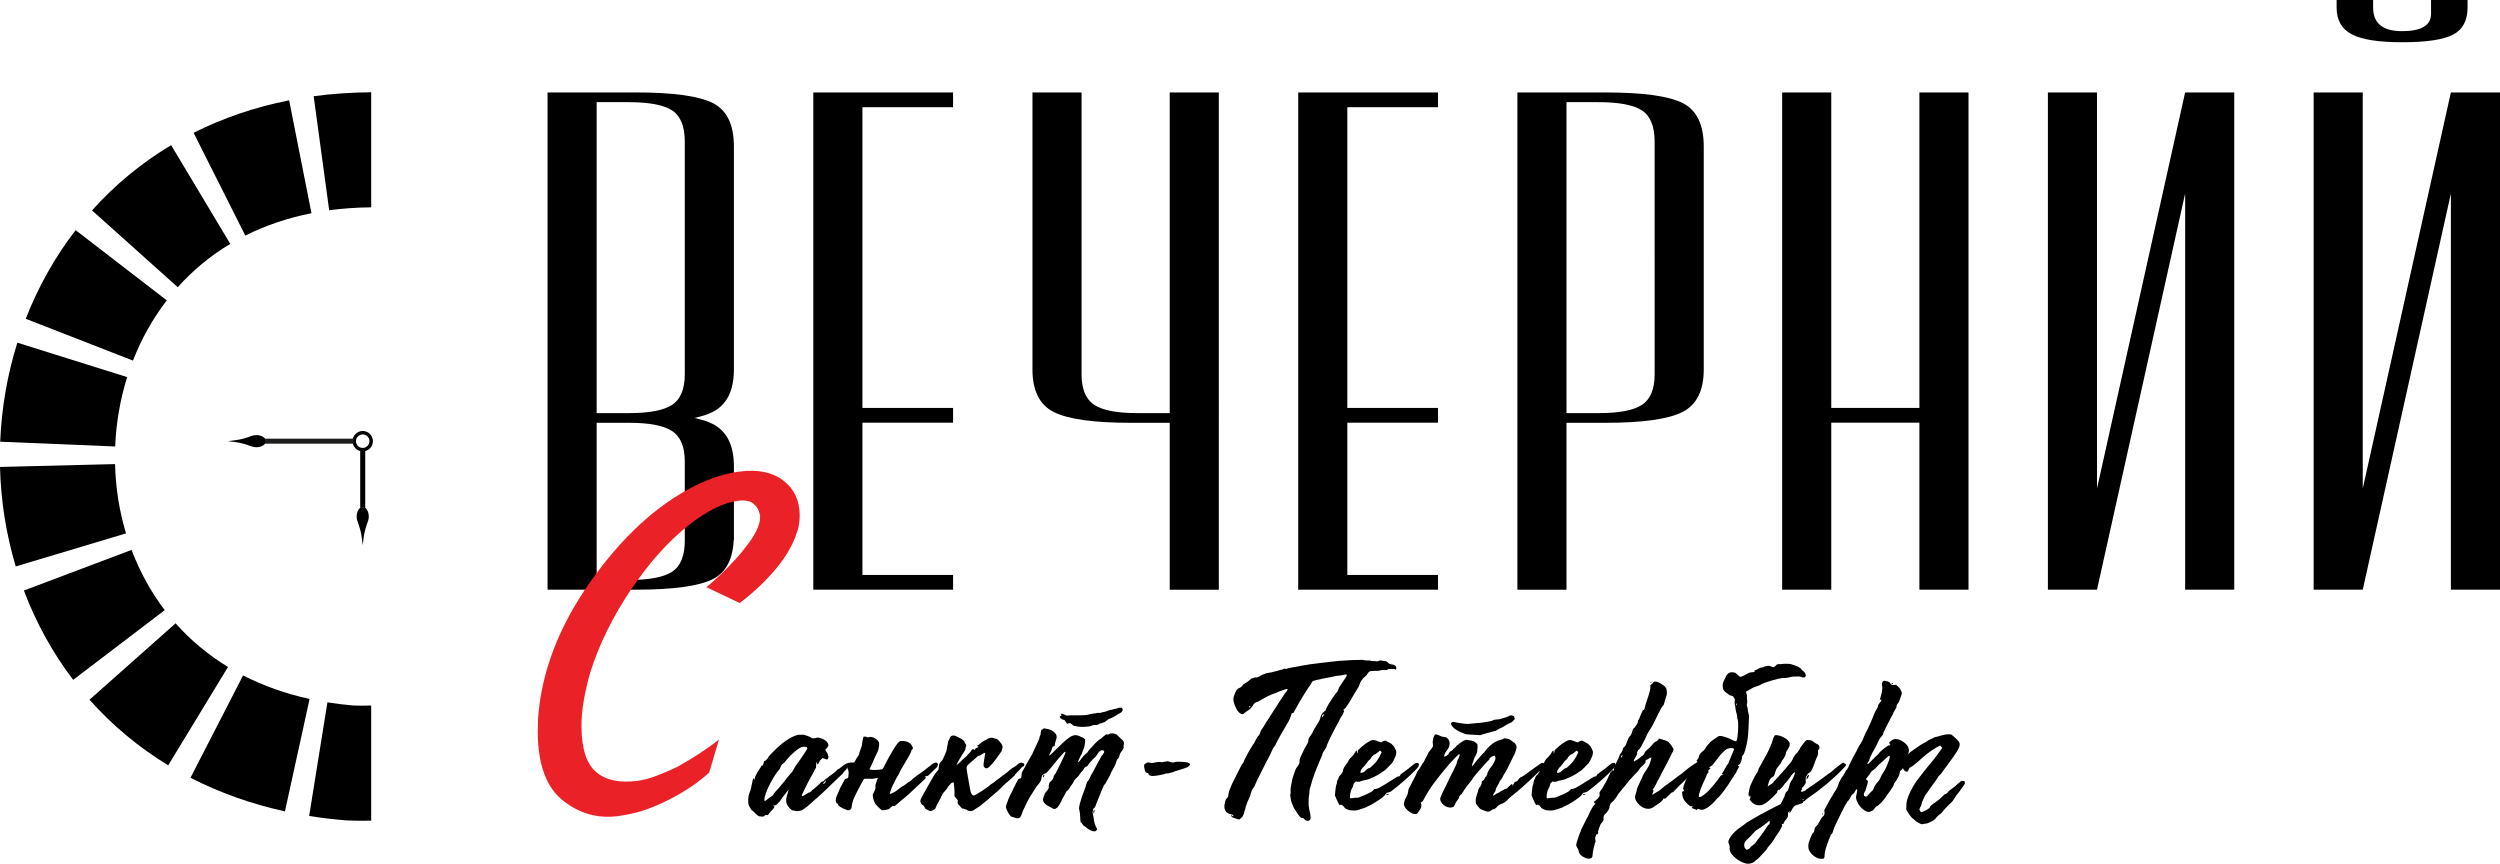 <?xml version="1.0" encoding="UTF-8"?> <!-- Generator: Adobe Illustrator 16.0.0, SVG Export Plug-In . SVG Version: 6.00 Build 0) --> <svg xmlns="http://www.w3.org/2000/svg" xmlns:xlink="http://www.w3.org/1999/xlink" x="0px" y="0px" width="467.716px" height="161.587px" viewBox="0 0 467.716 161.587" xml:space="preserve"> <g id="Layer_2"> <g> <g> <path d="M218.838,77.286h-6.125c-3.77,0-6.441-0.519-8.01-1.555c-1.57-1.036-2.355-2.936-2.355-5.701V17.298h-9.188v51.826 c0,3.974,1.332,6.63,4.004,7.968c2.67,1.34,7.459,2.009,14.371,2.009h7.303v31.225h9.186V17.298h-9.186V77.286z"></path> </g> <g> <polygon points="247.127,17.299 242.879,17.299 242.879,110.325 247.127,110.325 252.066,110.325 269.027,110.325 269.027,107.565 252.066,107.565 252.066,79.079 269.027,79.079 269.027,76.319 252.066,76.319 252.066,20.058 269.027,20.058 269.027,17.298 247.127,17.298 "></polygon> </g> <g> <polygon points="156.404,17.299 152.158,17.299 152.158,110.325 156.404,110.325 161.346,110.325 178.307,110.325 178.307,107.565 161.346,107.565 161.346,79.079 178.307,79.079 178.307,76.319 161.346,76.319 161.346,20.058 178.307,20.058 178.307,17.298 156.404,17.298 "></polygon> </g> <g> <path d="M314.859,19.307c-2.592-1.339-7.422-2.009-14.488-2.009h-16.49v93.027h9.188V79.101h7.303 c6.91,0,11.699-0.669,14.371-2.009c2.668-1.338,4.006-3.994,4.006-7.968v-41.72C318.748,23.346,317.451,20.646,314.859,19.307z M309.559,70.03c0,2.766-0.787,4.665-2.355,5.701c-1.57,1.036-4.24,1.555-8.01,1.555h-6.125V19.111h5.889 c3.926,0,6.676,0.519,8.246,1.555c1.568,1.037,2.355,2.979,2.355,5.831V70.03z"></path> </g> <g> <polygon points="359.094,76.316 342.604,76.316 342.604,17.299 333.416,17.299 333.416,110.325 342.604,110.325 342.604,79.076 359.094,79.076 359.094,110.325 368.279,110.325 368.279,17.299 359.094,17.299 "></polygon> </g> <g> <path d="M133.299,79.297c-0.885-0.443-2.023-0.806-3.371-1.103c1.348-0.296,2.486-0.659,3.371-1.103 c2.668-1.338,4.004-3.994,4.004-7.968v-41.72c0-4.059-1.295-6.758-3.887-8.098c-2.592-1.339-7.42-2.009-14.486-2.009h-16.49 v0.001v71.568v21.458h9.188h7.303c7.066,0,11.895-0.67,14.486-2.008c2.407-1.244,3.681-3.677,3.852-7.266h0.037V87.266 C137.305,83.292,135.969,80.636,133.299,79.297z M128.115,88.867v12.185v0.075c0,2.851-0.787,4.794-2.354,5.83 c-1.572,1.037-4.322,1.555-8.246,1.555h-5.889V88.867v-9.765h6.125c3.77,0,6.438,0.519,8.01,1.556 c1.568,1.036,2.354,2.935,2.354,5.7V88.867z M128.115,70.03c0,2.766-0.787,4.665-2.354,5.701c-1.572,1.036-4.24,1.555-8.01,1.555 h-6.125V19.111h5.889c3.924,0,6.674,0.519,8.246,1.555c1.566,1.037,2.354,2.979,2.354,5.831V70.03z"></path> </g> <g> <polygon points="413.018,17.298 408.807,17.298 392.32,91.4 392.32,17.299 383.133,17.299 383.133,110.325 392.32,110.325 392.32,110.324 408.811,36.207 408.811,110.325 417.997,110.325 417.997,17.299 413.018,17.299 "></polygon> </g> <g> <path d="M439.975,6.414c1.885,0.993,5.022,1.489,9.424,1.489c4.553,0,7.732-0.474,9.541-1.425 c1.803-0.949,2.708-2.634,2.708-5.053V0h-6.832v1.426v1.166c0,2.16-1.808,3.239-5.417,3.239c-3.615,0-5.42-1.468-5.42-4.405V0 h-6.831v1.426C437.147,3.758,438.09,5.422,439.975,6.414z"></path> </g> <g> <polygon points="462.736,17.299 462.736,17.298 458.525,17.298 442.039,91.4 442.039,17.299 432.852,17.299 432.852,110.325 442.039,110.325 442.039,110.324 458.528,36.207 458.528,110.325 467.716,110.325 467.716,17.299 "></polygon> </g> <g> <g> <path d="M149.627,137.46h0.732l0.502,0.153l0.424,0.155l0.387,0.192c0.18,0.129,0.328,0.193,0.445,0.193 c0.115,0,0.275-0.025,0.482-0.077c0.256-0.103,0.539-0.103,0.848,0c0.438,0.129,0.813,0.321,1.121,0.578 c0.283,0.284,0.424,0.555,0.424,0.812l-0.271,0.502l-0.191,0.116l-0.117,0.153l0.078,0.232l0.27,0.386l0.117,0.271l0.039,0.192 c0.127,0.258,0.102,0.489-0.078,0.695c-0.053,0.052-0.109,0.077-0.174,0.077s-0.199-0.051-0.404-0.154l-0.387-0.117 l-0.502,0.503c0,0.053-0.039,0.141-0.115,0.271c-0.078,0.129-0.143,0.244-0.193,0.347l-0.154,0.077l-0.039-0.231l-0.039-0.192 c-0.051,0-0.084,0.038-0.096,0.115c-0.014,0.077-0.033,0.231-0.059,0.464v0.424l-0.27,0.464 c-0.053,0.129-0.111,0.245-0.174,0.347c-0.064,0.104-0.098,0.181-0.098,0.232l-0.191,0.309 c-0.053,0.077-0.168,0.283-0.348,0.618s-0.373,0.7-0.578,1.1c-0.209,0.399-0.402,0.791-0.58,1.178 c-0.182,0.386-0.309,0.656-0.387,0.811c-0.078,0.206-0.053,0.303,0.078,0.29c0.127-0.014,0.398-0.161,0.811-0.444 c0.256-0.181,0.449-0.271,0.578-0.271l0.309-0.231l0.117-0.193l0.191-0.115l0.117-0.077l0.424-0.386 c0.514-0.412,0.797-0.683,0.85-0.812l0.193-0.154l0.346-0.116l0.271-0.27l0.154-0.155c0.078-0.024,0.188-0.09,0.328-0.192 s0.238-0.193,0.289-0.271l0.387-0.27c0.205-0.129,0.43-0.296,0.676-0.502c0.244-0.206,0.391-0.36,0.443-0.464l0.115-0.077 c0.104,0,0.465-0.257,1.082-0.771l0.502-0.309l0.348-0.116l0.23-0.077l0.232,0.347l-0.502,0.541l-0.27,0.271v0.115l-0.117,0.077 l-0.424,0.464l-0.154,0.27c-0.053,0.026-0.174,0.136-0.367,0.328c-0.193,0.193-0.418,0.406-0.676,0.637 c-1.004,0.979-1.846,1.79-2.529,2.433c-0.682,0.644-1.242,1.146-1.678,1.506c-0.182,0.153-0.406,0.354-0.676,0.599 c-0.271,0.244-0.496,0.443-0.676,0.598c-0.104,0.077-0.238,0.18-0.406,0.309s-0.301,0.219-0.404,0.271l-0.309,0.193 l-0.271,0.038l-0.27,0.077h-0.502l-0.385-0.115c-0.182,0-0.309-0.026-0.387-0.078c-0.078-0.051-0.207-0.167-0.387-0.347 c-0.438-0.489-0.656-0.952-0.656-1.391c0-0.359,0.09-0.81,0.27-1.351c0.078-0.282,0.129-0.463,0.156-0.54 c0.025-0.077,0.012-0.116-0.039-0.116l-0.387,0.502l-0.387,0.502c-0.076,0.077-0.154,0.167-0.232,0.271 c-0.076,0.104-0.152,0.219-0.23,0.347l-0.348,0.503l-0.346,0.347c-0.131,0.18-0.24,0.29-0.33,0.328 c-0.09,0.039-0.211,0.071-0.365,0.097l-0.232,0.038l0.078,0.038l0.23,0.117c0,0.051-0.064,0.167-0.191,0.347 c-0.129,0.181-0.283,0.348-0.465,0.502l-0.385,0.463l-0.193,0.271h-0.27h-0.232l-0.193,0.193l-0.27,0.115l-0.309-0.038 l-0.387-0.038l-0.27-0.155l-0.387-0.348l-0.387-0.386l-0.191-0.154c-0.131-0.052-0.279-0.226-0.445-0.521 c-0.168-0.295-0.275-0.546-0.328-0.752c-0.025-0.154-0.033-0.419-0.02-0.792c0.014-0.372,0.031-0.61,0.059-0.714l0.154-0.502 l0.191-0.54l0.156-0.54c0-0.077,0.012-0.193,0.039-0.348c0.025-0.155,0.063-0.296,0.115-0.425 c0.025-0.129,0.051-0.258,0.078-0.387c0.025-0.128,0.051-0.231,0.076-0.309l0.115-0.27l0.078,0.153l0.037,0.232l0.117-0.348 l0.115-0.386c0.078-0.181,0.225-0.457,0.443-0.83s0.393-0.638,0.521-0.792l0.154-0.309v-0.115l0.078,0.077l0.193-0.039 l0.154-0.463l0.115-0.387h0.154l0.424-0.386l0.232-0.386c0.129-0.18,0.354-0.438,0.676-0.772c0.322-0.334,0.6-0.604,0.83-0.811 c0.258-0.231,0.463-0.418,0.617-0.56c0.154-0.141,0.283-0.251,0.387-0.328c0.102-0.077,0.205-0.154,0.309-0.231 c0.102-0.077,0.244-0.18,0.424-0.31c0.799-0.54,1.52-0.899,2.162-1.08L149.627,137.46z M150.861,139.737 c-0.104-0.025-0.25-0.039-0.443-0.039s-0.328,0.014-0.406,0.039c-0.309,0.129-0.643,0.334-1.004,0.617 c-0.129,0.104-0.295,0.245-0.5,0.425c-0.207,0.18-0.418,0.38-0.639,0.598c-0.219,0.219-0.424,0.443-0.617,0.676 s-0.354,0.425-0.482,0.579l-0.311,0.271l-0.152,0.077c-0.207,0.309-0.322,0.554-0.348,0.733l-0.193,0.309l-0.463,0.541 c-0.592,0.875-1.094,1.75-1.506,2.625s-0.668,1.596-0.771,2.162c-0.053,0.334-0.033,0.501,0.059,0.501 c0.09,0,0.301-0.141,0.637-0.425c0.18-0.128,0.326-0.237,0.443-0.328c0.115-0.09,0.225-0.16,0.328-0.212l0.232-0.271 c0.051-0.128,0.141-0.271,0.27-0.424c0.129-0.155,0.295-0.335,0.502-0.541l0.424-0.463c0.025-0.052,0.084-0.136,0.174-0.251 c0.09-0.116,0.199-0.237,0.328-0.367c0.104-0.128,0.238-0.296,0.406-0.502c0.166-0.205,0.314-0.398,0.443-0.578 c0.129-0.155,0.264-0.315,0.404-0.483c0.143-0.166,0.238-0.275,0.291-0.328l0.348-0.424l0.23-0.425l0.232-0.425 c0.051-0.052,0.115-0.142,0.191-0.271c0.078-0.128,0.168-0.257,0.271-0.386s0.256-0.341,0.463-0.637s0.404-0.593,0.598-0.888 c0.193-0.296,0.367-0.561,0.521-0.792s0.232-0.372,0.232-0.425L150.861,139.737z M154.49,145.99l-0.154,0.193l-0.309,0.348 l-0.115,0.154l0.424-0.154l0.193-0.464L154.49,145.99z"></path> </g> <g> <path d="M161.979,137.807c0.156,0.13,0.348,0.168,0.58,0.115c0.205-0.051,0.342-0.07,0.404-0.058 c0.064,0.014,0.199,0.046,0.406,0.097c0.232,0.104,0.398,0.193,0.502,0.271s0.217,0.181,0.348,0.309 c0.129,0.181,0.205,0.309,0.232,0.386c0.023,0.077,0.023,0.168,0,0.271l0.037,0.154l-0.037,0.232l-0.078,0.424 c0,0.129-0.053,0.315-0.154,0.56c-0.104,0.245-0.309,0.676-0.617,1.294c-0.131,0.283-0.24,0.534-0.328,0.752 c-0.092,0.22-0.15,0.354-0.176,0.405l-0.152,0.348l-0.193,0.348l-0.078,0.154l0.078,0.077c0.051,0.053,0.219,0.084,0.5,0.097 c0.285,0.014,0.619,0.007,1.006-0.02c0.359-0.024,0.584-0.051,0.676-0.077c0.09-0.025,0.16-0.064,0.211-0.115 c0.025-0.026,0.078-0.109,0.154-0.251c0.078-0.142,0.168-0.315,0.271-0.521c0.438-0.875,0.893-1.711,1.369-2.509 s0.844-1.338,1.1-1.622c0.129-0.128,0.232-0.212,0.311-0.251c0.078-0.038,0.217-0.058,0.424-0.058 c0.438,0,0.836,0.091,1.197,0.271c0.334,0.181,0.539,0.386,0.617,0.618l0.154,0.27l0.076,0.231l-0.27,0.309l-0.154,0.464 l-0.23,0.463c-0.053,0.104-0.143,0.265-0.271,0.482c-0.129,0.219-0.256,0.432-0.385,0.637c-0.129,0.231-0.266,0.464-0.406,0.695 s-0.238,0.399-0.289,0.502c-0.18,0.231-0.322,0.489-0.426,0.772c-0.256,0.565-0.463,0.939-0.617,1.119 c-0.076,0.129-0.219,0.399-0.424,0.811c-0.205,0.412-0.373,0.759-0.502,1.043c-0.18,0.462-0.289,0.771-0.328,0.926 s-0.033,0.258,0.02,0.309l0.539-0.231l0.232-0.115l0.309-0.193c0.078-0.052,0.18-0.129,0.309-0.232 c0.129-0.102,0.271-0.212,0.426-0.328c0.154-0.115,0.303-0.218,0.443-0.309c0.143-0.09,0.252-0.147,0.328-0.173l0.463-0.348 c0.232-0.232,0.438-0.36,0.617-0.386l0.348-0.31c0.078-0.077,0.168-0.16,0.27-0.251c0.104-0.09,0.207-0.173,0.311-0.251 l0.463-0.348l0.309-0.23c0.051-0.025,0.141-0.084,0.27-0.174s0.283-0.199,0.465-0.328c0.154-0.129,0.332-0.271,0.541-0.425 c0.205-0.154,0.371-0.283,0.5-0.387c0.129-0.077,0.252-0.167,0.367-0.27s0.199-0.18,0.252-0.232l0.27-0.192l0.27-0.116 l0.309-0.077l0.348,0.271l-0.076,0.386c-0.053,0.154-0.232,0.361-0.541,0.618l-0.734,0.733c-0.258,0.257-0.424,0.412-0.5,0.463 c-0.078,0.052-0.207,0.091-0.387,0.116l-0.27,0.077l0.115,0.077l0.115,0.116c0,0.051-0.096,0.173-0.289,0.366 s-0.549,0.521-1.063,0.984c-0.721,0.695-1.326,1.261-1.814,1.698c-0.488,0.438-0.99,0.863-1.506,1.274 c-0.154,0.13-0.309,0.263-0.463,0.405c-0.154,0.142-0.27,0.238-0.346,0.289l-0.35,0.271l-0.191,0.038l-0.154-0.077l-0.348,0.271 l-0.387,0.348c-0.207,0.077-0.412,0.128-0.617,0.154l-0.502,0.077h-0.193c-0.102-0.052-0.309-0.231-0.617-0.541 c-0.361-0.334-0.592-0.604-0.693-0.811c-0.209-0.386-0.336-0.823-0.389-1.312v-0.31l0.193-0.386 c0.053-0.103,0.104-0.219,0.154-0.348c0.053-0.128,0.09-0.218,0.117-0.27l0.037-0.502l-0.037-0.193l0.193-0.579 c0.025-0.103,0.063-0.231,0.115-0.386c0.023-0.077,0.051-0.142,0.076-0.193l0.156-0.154l-0.193-0.038l-0.311,0.038l-0.424,0.077 l-0.271,0.038c-0.025-0.024-0.27-0.038-0.732-0.038h-0.559c-0.066,0-0.123,0.026-0.174,0.077 c-0.053,0.052-0.201,0.304-0.443,0.753c-0.246,0.45-0.563,1.049-0.947,1.795c-0.336,0.67-0.555,1.158-0.656,1.467 c-0.104,0.309-0.18,0.631-0.232,0.965c0,0.309-0.064,0.527-0.191,0.656c-0.131,0.154-0.322,0.219-0.58,0.193l-0.387-0.154 l-0.463-0.193c-0.129-0.052-0.297-0.142-0.502-0.27c-0.205-0.129-0.334-0.219-0.385-0.271v-0.077l-0.117-0.231l-0.232-0.155 l-0.076-0.154l-0.076-0.309c0.025-0.438,0.166-0.9,0.424-1.39l0.232-0.54c0-0.078,0.219-0.516,0.656-1.313 c0.23-0.438,0.371-0.688,0.424-0.753c0.051-0.063,0.115-0.097,0.193-0.097l0.27-0.077c0.129-0.051,0.193-0.271,0.193-0.656 l0.037-0.386l-0.076-0.464c-0.23-0.438-0.258-0.836-0.076-1.196l0.502-0.271c0.104,0.026,0.23,0.039,0.385,0.039 s0.258-0.013,0.311-0.039l0.307-0.54c0.078-0.154,0.156-0.289,0.232-0.405c0.078-0.116,0.143-0.199,0.193-0.251l0.154-0.271 l0.076-0.348c0.104-0.309,0.188-0.553,0.25-0.732c0.066-0.181,0.117-0.329,0.158-0.445c0.037-0.115,0.063-0.23,0.076-0.347 c0.012-0.116,0.031-0.264,0.057-0.444c0.078-0.54,0.168-0.888,0.271-1.042H161.979z"></path> </g> <g> <path d="M178.076,137.652c0.104-0.051,0.238-0.063,0.406-0.039c0.168,0.025,0.289,0.065,0.367,0.116l0.346,0.154l0.348,0.193 l0.311,0.154c0.127,0.051,0.27,0.161,0.424,0.328c0.154,0.168,0.23,0.303,0.23,0.405l0.156,0.231l0.115,0.232l-0.115,0.386 l-0.078,0.463l-0.115,0.23l-0.232,0.349l-0.23,0.347c-0.078,0.13-0.232,0.387-0.465,0.772c-0.23,0.386-0.385,0.67-0.463,0.85 c-0.129,0.231-0.141,0.315-0.037,0.251c0.102-0.063,0.385-0.315,0.848-0.753c0.207-0.206,0.398-0.393,0.58-0.56 c0.18-0.168,0.295-0.251,0.348-0.251l0.154-0.232l0.346-0.347l0.309-0.348l0.156-0.271l0.193-0.153h0.115l0.193,0.076 l0.076,0.077l0.078-0.115l0.076-0.193l0.348-0.154l0.232-0.077l-0.078-0.077l-0.193-0.155l-0.039-0.076h0.117 c0.025,0,0.129-0.07,0.309-0.213c0.18-0.141,0.297-0.237,0.348-0.289c0.053-0.077,0.18-0.174,0.385-0.29 c0.207-0.115,0.336-0.174,0.387-0.174l0.271-0.153l0.346-0.232l0.541-0.115c0.104,0.025,0.205,0.045,0.309,0.058 s0.219,0.045,0.348,0.097l0.463,0.154l0.232,0.231l0.309,0.348l0.309,0.424c0.129,0.361,0.154,0.566,0.076,0.618l-0.076,0.348 l-0.115,0.347c-0.053,0.026-0.115,0.104-0.193,0.232c-0.078,0.129-0.168,0.258-0.27,0.386c-0.465,0.67-0.895,1.235-1.293,1.698 c-0.4,0.464-0.701,0.721-0.908,0.772c-0.129,0.052-0.258,0.033-0.387-0.058s-0.219-0.199-0.27-0.329 c-0.027-0.103-0.014-0.366,0.039-0.791c0.051-0.424,0.102-0.752,0.154-0.984c0.102-0.437,0.115-0.669,0.039-0.694 c-0.053-0.025-0.156,0.006-0.311,0.097c-0.152,0.091-0.295,0.187-0.424,0.289l-0.309,0.154h-0.193l-0.27,0.231l-0.387,0.348 c-0.283,0.232-0.566,0.477-0.85,0.733c-0.283,0.258-0.449,0.412-0.502,0.464c-0.154,0.153-0.205,0.398-0.154,0.733 c0.025,0.206,0.064,0.477,0.117,0.811c0.051,0.335,0.109,0.67,0.174,1.003c0.063,0.335,0.121,0.651,0.172,0.946 c0.053,0.296,0.09,0.521,0.117,0.676c0.076,0.438,0.146,0.747,0.211,0.927s0.162,0.335,0.291,0.463l0.23,0.115 c0.104-0.025,0.322-0.135,0.656-0.328c0.334-0.192,0.656-0.392,0.967-0.598c0.152-0.129,0.295-0.231,0.424-0.309 s0.219-0.129,0.27-0.155l0.463-0.347l0.387-0.348c0.104-0.052,0.219-0.122,0.348-0.212s0.232-0.161,0.309-0.213 c0.076-0.077,0.174-0.16,0.289-0.251c0.115-0.09,0.213-0.161,0.291-0.212c0.076-0.051,0.217-0.155,0.424-0.309 c0.205-0.155,0.426-0.322,0.656-0.503c0.205-0.153,0.404-0.302,0.598-0.443s0.314-0.237,0.367-0.289l0.387-0.348l0.424-0.31 l0.271-0.154l0.191-0.115l0.348-0.271c0.129-0.128,0.277-0.238,0.445-0.328c0.166-0.09,0.289-0.135,0.365-0.135l0.154,0.038 l0.193,0.078c0.154,0,0.232,0.096,0.232,0.289s-0.092,0.302-0.271,0.328l-0.23,0.192c-0.053,0.077-0.219,0.264-0.502,0.56 c-0.283,0.297-0.502,0.521-0.656,0.677l-0.115,0.23l-0.193,0.155l-0.502,0.463l-0.541,0.502 c-0.154,0.104-0.418,0.328-0.791,0.676s-0.701,0.676-0.984,0.984l-0.502,0.425l-0.541,0.463l-0.463,0.386l-0.539,0.503 c-0.131,0.102-0.246,0.192-0.348,0.27c-0.104,0.077-0.182,0.142-0.232,0.192l-0.385,0.31c-0.131,0.129-0.322,0.283-0.58,0.463 s-0.477,0.321-0.656,0.425l-0.387,0.27c-0.18,0.129-0.398,0.193-0.656,0.193s-0.516-0.091-0.771-0.271l-0.541-0.192h-0.191 c-0.027,0-0.078-0.046-0.156-0.136c-0.076-0.09-0.16-0.179-0.25-0.27c-0.09-0.09-0.182-0.187-0.27-0.29 c-0.092-0.102-0.148-0.18-0.176-0.232l-0.037-0.308l0.037-0.31l-0.385-0.501l-0.154-0.116c-0.053-0.077-0.084-0.188-0.098-0.328 s-0.006-0.237,0.02-0.289v-0.541c-0.025-0.36-0.059-0.714-0.096-1.062c-0.039-0.347-0.059-0.534-0.059-0.56L178,146.492 c-0.129,0.129-0.266,0.271-0.406,0.425c-0.143,0.154-0.25,0.31-0.328,0.463l-0.348,0.464c-0.385,0.386-0.617,0.708-0.695,0.965 c-0.102,0.154-0.205,0.36-0.307,0.617c-0.311,0.541-0.521,0.926-0.639,1.158c-0.115,0.231-0.186,0.399-0.211,0.502l-0.117,0.23 l-0.23,0.155l-0.424,0.232l-0.271,0.038l-0.424-0.193l-0.465-0.232l-0.113-0.192c-0.027-0.129-0.098-0.25-0.215-0.366 c-0.115-0.115-0.238-0.199-0.365-0.251l-0.271-0.54c0-0.103,0.014-0.206,0.039-0.309c0.027-0.103,0.098-0.264,0.213-0.483 c0.115-0.219,0.275-0.515,0.482-0.887c0.205-0.374,0.502-0.895,0.887-1.564c0.207-0.386,0.418-0.759,0.639-1.12 c0.217-0.359,0.365-0.604,0.443-0.732l0.387-0.502l0.309-0.348l0.076-0.54c0.025-0.258,0.064-0.451,0.115-0.579l0.117-0.231 l0.152-0.193c0.078-0.025,0.168-0.122,0.271-0.289s0.244-0.457,0.424-0.869c0.154-0.334,0.258-0.585,0.311-0.753 c0.051-0.166,0.09-0.366,0.115-0.598l0.078-0.386l0.076-0.348l0.078-0.502l0.191-0.386 C177.678,137.987,177.846,137.755,178.076,137.652"></path> </g> <g> <path d="M195.371,136.263l0.385,0.077l0.387,0.077l0.348,0.115l0.348,0.155l0.309,0.231c0.385,0.283,0.564,0.631,0.539,1.042 c0,0.052-0.018,0.148-0.057,0.29s-0.084,0.276-0.135,0.405c-0.105,0.335-0.154,0.579-0.154,0.733l-0.078,0.231h-0.154 l-0.154,0.077l-0.154,0.348c0,0.103-0.078,0.322-0.232,0.656c-0.256,0.438-0.334,0.656-0.23,0.656 c0.025,0,0.121-0.078,0.289-0.231c0.168-0.155,0.354-0.335,0.561-0.541c0.719-0.72,1.311-1.293,1.775-1.718 c0.463-0.424,0.873-0.753,1.234-0.984c0.207-0.129,0.393-0.218,0.561-0.271c0.166-0.051,0.354-0.077,0.561-0.077l0.5,0.116 l0.387,0.193c0.283,0.076,0.514,0.206,0.695,0.386l0.115,0.154v0.425c-0.051,0.566-0.154,1.017-0.309,1.352l-0.193,0.501 l-0.154,0.425c-0.053,0.052-0.111,0.148-0.174,0.289c-0.064,0.142-0.135,0.29-0.213,0.444c-0.18,0.36-0.27,0.599-0.27,0.714 c0,0.116,0.078,0.084,0.232-0.096l0.346-0.464c0.053-0.077,0.123-0.167,0.213-0.271c0.09-0.102,0.174-0.205,0.252-0.309 l0.385-0.347l0.387-0.348c0-0.078,0.141-0.283,0.424-0.617c0.078-0.052,0.18-0.148,0.309-0.29s0.246-0.276,0.348-0.405 c0.309-0.335,0.535-0.566,0.678-0.696c0.141-0.127,0.289-0.243,0.443-0.346c0.102-0.052,0.217-0.136,0.348-0.251 c0.127-0.116,0.256-0.226,0.385-0.328l0.502-0.386l0.193,0.038l0.27-0.038c0.207-0.129,0.412-0.193,0.617-0.193 c0.104,0,0.238,0.019,0.406,0.057c0.166,0.039,0.303,0.085,0.406,0.137l0.5,0.463l0.387,0.386l0.348,0.309 c0.205,0.309,0.258,0.554,0.154,0.733l-0.039,0.348c0.053,0.283-0.037,0.554-0.27,0.811l-0.348,0.502 c-0.076,0.154-0.123,0.27-0.135,0.347c-0.012,0.078-0.033,0.182-0.059,0.309l-0.193,0.349c-0.129,0-0.244,0.193-0.346,0.579 c-0.053,0.18-0.123,0.373-0.213,0.579c-0.092,0.206-0.303,0.604-0.637,1.196c-0.078,0.129-0.148,0.277-0.213,0.443 c-0.064,0.168-0.109,0.277-0.135,0.328l-0.271,0.503c-0.127,0.231-0.236,0.424-0.328,0.578c-0.09,0.154-0.135,0.258-0.135,0.309 l-0.23,0.271l-0.195,0.271l-0.076,0.193l-0.154,0.348c-0.051,0.077-0.109,0.199-0.174,0.366 c-0.064,0.168-0.121,0.328-0.174,0.482c-0.076,0.154-0.148,0.315-0.211,0.482c-0.064,0.168-0.123,0.316-0.174,0.444 c-0.053,0.103-0.104,0.226-0.154,0.366c-0.053,0.143-0.104,0.277-0.154,0.405c-0.053,0.104-0.098,0.213-0.135,0.328 c-0.039,0.116-0.072,0.213-0.098,0.29l-0.115,0.271l-0.348,0.386l-0.039,0.192l-0.076,0.426l0.076,0.424l0.115,0.541 c0.025,0.333,0.07,0.63,0.137,0.888c0.063,0.257,0.16,0.528,0.289,0.811c0.076,0.129,0.135,0.245,0.174,0.348 c0.037,0.103,0.057,0.18,0.057,0.232l-0.348,0.309c-0.539,0.052-1.158-0.232-1.852-0.85l-0.348-0.231l-0.115-0.154l-0.311-0.426 l-0.115-0.038l-0.037-0.348l-0.039-0.54c0-0.053-0.008-0.142-0.02-0.271c-0.014-0.129-0.02-0.258-0.02-0.386 c-0.025-0.129-0.045-0.265-0.059-0.406c-0.014-0.141-0.031-0.25-0.057-0.328c-0.053-0.154-0.072-0.296-0.059-0.425 c0.014-0.128,0.059-0.372,0.135-0.732c0.129-0.438,0.252-0.843,0.367-1.217c0.115-0.372,0.275-0.816,0.482-1.331 c0.129-0.309,0.213-0.534,0.252-0.676c0.037-0.142,0.07-0.276,0.096-0.405l0.076-0.193l0.117-0.271v-0.076 c0.102-0.026,0.256-0.232,0.463-0.618c0.129-0.257,0.219-0.463,0.27-0.617l0.154-0.232l0.193-0.348 c0.051-0.076,0.154-0.271,0.311-0.578c0.152-0.31,0.32-0.624,0.5-0.946c0.18-0.321,0.348-0.623,0.502-0.907 c0.154-0.282,0.244-0.45,0.271-0.501l0.27-0.348l0.23-0.348v-0.309l-0.424-0.155l-0.385,0.232l-0.311,0.309l-0.154,0.271 l-0.348,0.462c-0.076,0.078-0.199,0.194-0.367,0.349c-0.166,0.154-0.314,0.309-0.443,0.463c-0.18,0.206-0.303,0.354-0.365,0.444 c-0.066,0.09-0.123,0.173-0.176,0.251l-0.191,0.23l-0.193,0.116l-0.193,0.077l-0.154,0.193l-0.309,0.464l-0.424,0.463 c-0.027,0.052-0.078,0.129-0.156,0.231c-0.076,0.103-0.154,0.219-0.232,0.348l-0.461,0.424l-0.309,0.348l-0.156,0.348 c-0.051,0.129-0.191,0.335-0.424,0.618c-0.076,0.129-0.154,0.257-0.232,0.386c-0.076,0.129-0.141,0.219-0.191,0.271 l-0.117,0.153l-0.424,0.387c0,0.129-0.104,0.348-0.309,0.656c-0.104,0.154-0.221,0.354-0.348,0.598 c-0.129,0.245-0.219,0.444-0.271,0.6l-0.309,0.54l-0.309,0.463l-0.385,0.271l-0.193,0.077l-0.311-0.077l-0.539-0.309 c-0.721-0.335-1.146-0.708-1.273-1.12c-0.053-0.129-0.072-0.23-0.059-0.309c0.014-0.077,0.059-0.244,0.135-0.502 c0.051-0.129,0.098-0.244,0.135-0.348c0.039-0.103,0.059-0.18,0.059-0.231l0.154-0.193l0.193-0.231l0.154-0.192l0.271-0.464 l-0.039-0.309l0.076-0.348l0.115-0.348l0.156-0.153c0.025,0,0.076-0.039,0.154-0.116c0.076-0.078,0.154-0.174,0.23-0.29 c0.076-0.115,0.135-0.231,0.174-0.347c0.039-0.116,0.059-0.199,0.059-0.251l0.115-0.231c0.051-0.052,0.123-0.147,0.213-0.29 c0.09-0.142,0.199-0.354,0.328-0.637c0.102-0.206,0.225-0.45,0.365-0.734c0.143-0.282,0.266-0.526,0.367-0.732 c0.207-0.438,0.387-0.823,0.541-1.158s0.244-0.554,0.271-0.656l-0.078-0.155c-0.078,0-0.348,0.265-0.811,0.792 s-1.055,1.242-1.775,2.143c-0.311,0.386-0.529,0.644-0.656,0.772c-0.131,0.128-0.219,0.219-0.271,0.271l-0.424,0.192 l-0.348,0.231l-0.115,0.386l-0.078,0.464c-0.025,0.103-0.121,0.283-0.289,0.54c-0.168,0.258-0.303,0.425-0.406,0.502 l-0.191,0.231c-0.027,0.052-0.098,0.168-0.213,0.348s-0.238,0.373-0.367,0.579s-0.264,0.419-0.404,0.637 c-0.143,0.219-0.25,0.393-0.328,0.521c-0.131,0.232-0.297,0.555-0.502,0.966c-0.207,0.412-0.361,0.733-0.465,0.965l-0.23,0.464 l-0.193,0.54c-0.129,0.411-0.271,0.676-0.424,0.792c-0.154,0.115-0.361,0.147-0.617,0.096l-0.504-0.154 c-0.283-0.052-0.477-0.129-0.578-0.231c-0.104-0.104-0.271-0.335-0.502-0.694c-0.102-0.181-0.193-0.374-0.271-0.58 c-0.076-0.206-0.113-0.373-0.113-0.501l0.152-0.541c0.053-0.103,0.104-0.237,0.156-0.405c0.051-0.167,0.102-0.314,0.152-0.444 c0.053-0.128,0.123-0.289,0.213-0.482c0.09-0.192,0.174-0.366,0.252-0.521c0.076-0.129,0.166-0.296,0.27-0.502 s0.18-0.386,0.23-0.541c0.078-0.153,0.168-0.328,0.271-0.521c0.104-0.193,0.199-0.38,0.289-0.561 c0.09-0.18,0.213-0.398,0.367-0.656l0.154-0.038l0.23-0.077c0.131-0.103,0.195-0.309,0.195-0.617l0.037-0.425 c0.053-0.104,0.166-0.315,0.348-0.637c0.18-0.322,0.367-0.663,0.561-1.023s0.373-0.682,0.539-0.965 c0.168-0.283,0.264-0.45,0.291-0.502l0.23-0.386c0.025-0.078,0.098-0.244,0.213-0.502c0.115-0.257,0.252-0.541,0.404-0.85 c0.283-0.592,0.477-1.01,0.58-1.254c0.104-0.245,0.154-0.432,0.154-0.561l0.078-0.231c0.102-0.103,0.154-0.321,0.154-0.656 l0.115-0.503h0.154l0.115-0.076l0.078-0.116L195.371,136.263z M195.447,145.063l-0.309,0.426l-0.039-0.31l0.117-0.154 L195.447,145.063z M209.885,132.402l0.193,0.425l-0.271,0.425l-0.539,0.309c-0.516,0.335-0.908,0.566-1.178,0.694 c-0.27,0.129-0.469,0.207-0.598,0.232l-0.502,0.347l-0.348,0.271l-0.27,0.077c-0.105,0.077-0.322,0.142-0.656,0.193 l-0.232,0.153l-0.27,0.117c-0.156-0.025-0.336-0.025-0.541,0s-0.348,0.064-0.426,0.115c-0.102,0.052-0.262,0.097-0.48,0.135 c-0.221,0.039-0.451,0.065-0.695,0.077c-0.246,0.014-0.482,0.02-0.715,0.02c-0.23,0-0.424-0.012-0.578-0.038l-0.426-0.078 l-0.541-0.115l-0.152-0.154l-0.348-0.271l-0.271-0.038l-0.193,0.038l-0.115,0.077l-0.154-0.077l-0.154-0.231l-0.309-0.424 l-0.271-0.039l-0.424-0.271l-0.193-0.271l0.309-0.231l0.117-0.039l-0.117-0.115l-0.115-0.154 c0.102-0.052,0.258-0.044,0.463,0.02c0.207,0.064,0.412,0.161,0.617,0.289h0.309l0.387-0.039h0.541h0.811 c0.283,0,0.561-0.005,0.83-0.019c0.27-0.013,0.469-0.02,0.598-0.02c0.129-0.025,0.271-0.045,0.426-0.058 c0.154-0.014,0.281-0.045,0.385-0.097c0.104-0.025,0.238-0.051,0.406-0.077c0.166-0.025,0.314-0.052,0.443-0.078 c0.129,0,0.252-0.012,0.367-0.038c0.115-0.025,0.199-0.051,0.25-0.077h0.311c0.076,0.026,0.197,0.02,0.365-0.019 c0.168-0.039,0.316-0.084,0.445-0.136l0.309-0.039l0.463-0.153l0.387-0.155l0.154-0.038l0.424-0.077l0.385-0.116l0.428-0.077 l0.422-0.154H209.885z M204.752,151.472c0.023,0.052,0.018,0.18-0.02,0.387c-0.039,0.205-0.072,0.309-0.098,0.309 c-0.053,0-0.078-0.077-0.078-0.231c0-0.155,0.025-0.271,0.078-0.348L204.752,151.472z"></path> </g> <g> <path d="M218.455,142.4l0.348,0.116l0.424,0.115c0.076,0.026,0.174,0.033,0.289,0.02c0.117-0.013,0.238-0.045,0.367-0.097 c0.051-0.025,0.168-0.038,0.348-0.038h0.598c0.219,0,0.438,0.013,0.656,0.038s0.406,0.052,0.561,0.077 c0.412,0.077,0.617,0.232,0.617,0.464l-0.463,0.424c-0.18,0.077-0.484,0.188-0.908,0.329c-0.424,0.141-0.779,0.25-1.061,0.328 c-0.309,0.077-0.529,0.154-0.656,0.23c-0.104,0.053-0.275,0.104-0.521,0.155c-0.244,0.052-0.432,0.103-0.559,0.154l-0.232-0.039 l-0.387,0.116c-0.051,0.025-0.18,0.064-0.385,0.116c-0.207,0.052-0.426,0.096-0.656,0.134c-0.232,0.039-0.463,0.072-0.695,0.098 s-0.4,0.038-0.502,0.038c-0.465,0-0.734-0.167-0.811-0.502l-0.271-0.115H214.4c-0.051-0.052-0.109-0.16-0.172-0.328 c-0.066-0.167-0.098-0.29-0.098-0.367l-0.078-0.386v-0.425l0.465-0.348c0.129-0.051,0.23-0.07,0.309-0.058 c0.076,0.014,0.309,0.045,0.695,0.097l0.346-0.039c0.131-0.051,0.367-0.097,0.715-0.135c0.348-0.039,0.572-0.032,0.676,0.02 h0.193l0.424-0.077l0.463-0.077L218.455,142.4z"></path> </g> <g> <path d="M253.313,123.485c0.387,0,0.695-0.006,0.926-0.02c0.232-0.012,0.412-0.02,0.541-0.02s0.219,0.008,0.271,0.02 c0.051,0.014,0.115,0.032,0.193,0.058l0.5,0.039h0.465l0.5,0.115h0.504c0.359,0.077,0.604,0.065,0.732-0.039 c0.051-0.051,0.148-0.076,0.289-0.076c0.143,0,0.393,0.038,0.752,0.115l0.465,0.077l0.193,0.193 c0.102,0.129,0.225,0.219,0.365,0.271s0.393,0.103,0.754,0.154l0.346,0.231l0.156,0.386l-0.117,0.232l-0.076,0.077l-0.078-0.077 c-0.051-0.052-0.104-0.077-0.154-0.077h-0.502h-0.502c-0.051,0-0.102,0.025-0.154,0.077c-0.154,0.153-0.385,0.192-0.695,0.115 h-0.346l-0.348,0.077l-0.387,0.077l-0.23,0.039c-0.053-0.025-0.123-0.039-0.213-0.039s-0.25,0.014-0.482,0.039 c-0.412,0-0.645,0.025-0.695,0.077l-0.27,0.192l-0.311,0.464l-0.309,0.309l-0.309,0.271l-0.385,0.502l-0.232,0.386l-0.193,0.502 l-0.115,0.309c-0.078,0.104-0.295,0.45-0.656,1.043c-0.361,0.592-0.721,1.21-1.082,1.852c-0.385,0.593-0.604,0.914-0.654,0.966 l-0.311,0.271l-0.154,0.154l0.117,0.116l0.076,0.077l-0.115,0.231l-0.154,0.347l-0.117,0.231 c-0.051,0.053-0.109,0.136-0.172,0.252c-0.064,0.115-0.135,0.238-0.213,0.366c-0.053,0.129-0.16,0.348-0.328,0.656 s-0.342,0.631-0.521,0.965c-0.232,0.438-0.451,0.856-0.656,1.255c-0.207,0.398-0.387,0.766-0.541,1.101 s-0.277,0.611-0.365,0.829c-0.092,0.22-0.137,0.354-0.137,0.405l-0.115,0.271l-0.27,0.425l-0.271,0.425l-0.076,0.192 c0,0.104-0.129,0.438-0.387,1.004c-0.438,1.03-0.816,1.969-1.139,2.818c-0.322,0.849-0.547,1.569-0.676,2.162l-0.154,0.463 c-0.025,0.077-0.051,0.174-0.076,0.289c-0.027,0.116-0.039,0.238-0.039,0.367s-0.008,0.264-0.02,0.405 c-0.014,0.142-0.031,0.276-0.059,0.405c-0.025,0.129-0.045,0.303-0.057,0.521c-0.014,0.22-0.02,0.438-0.02,0.656 c0,0.22,0.006,0.432,0.02,0.638c0.012,0.206,0.031,0.36,0.057,0.463c0.027,0.103,0.053,0.245,0.078,0.425 s0.064,0.348,0.115,0.502c0.025,0.18,0.051,0.348,0.078,0.502c0.025,0.154,0.039,0.27,0.039,0.348 c0,0.438-0.207,0.643-0.619,0.617c-0.309-0.025-0.514-0.154-0.617-0.387l-0.387-0.192l-0.115,0.077l-0.309-0.309 c-0.076-0.104-0.16-0.206-0.25-0.309c-0.092-0.104-0.162-0.206-0.213-0.309l-0.309-0.502c-0.207-0.206-0.439-0.656-0.695-1.352 c-0.078-0.206-0.129-0.372-0.154-0.502c-0.025-0.129-0.053-0.282-0.078-0.463c-0.051-0.283-0.076-0.469-0.076-0.56 s0.025-0.187,0.076-0.29v-0.425c-0.025-0.205-0.025-0.411,0-0.617c0.025-0.103,0.045-0.206,0.059-0.309 c0.012-0.103,0.031-0.193,0.059-0.271c0.023-0.231,0.076-0.521,0.154-0.868c0.076-0.348,0.178-0.688,0.309-1.023 c0.18-0.565,0.309-0.927,0.387-1.081c0.076-0.154,0.18-0.309,0.309-0.463c0.18-0.257,0.295-0.444,0.348-0.56 c0.051-0.116,0.063-0.265,0.037-0.444c0-0.129,0.006-0.219,0.02-0.27c0.014-0.052,0.045-0.155,0.098-0.31 c0.076-0.18,0.172-0.392,0.289-0.637c0.115-0.244,0.225-0.476,0.328-0.694c0.102-0.219,0.193-0.405,0.27-0.561 c0.078-0.154,0.141-0.257,0.193-0.309l0.309-0.54c0.104-0.232,0.154-0.438,0.154-0.618c0.025-0.18,0.051-0.303,0.078-0.366 c0.025-0.064,0.102-0.175,0.23-0.328l0.348-0.502c0.051-0.052,0.104-0.142,0.154-0.271s0.104-0.244,0.154-0.348 c0.053-0.103,0.115-0.219,0.193-0.348c0.078-0.128,0.141-0.231,0.193-0.309c0.051-0.077,0.109-0.174,0.174-0.289 c0.064-0.116,0.121-0.213,0.174-0.29c0.334-0.488,0.514-0.874,0.541-1.158l0.154-0.425l0.193-0.348l0.385-0.386l0.232-0.115 c0-0.18,0.166-0.554,0.502-1.12c0.438-0.694,0.744-1.177,0.926-1.447c0.18-0.271,0.348-0.495,0.502-0.675 c0.154-0.154,0.25-0.264,0.289-0.329c0.039-0.063,0.084-0.16,0.135-0.289l0.193-0.502c0.025-0.051,0.104-0.174,0.232-0.366 c0.129-0.193,0.27-0.405,0.424-0.637c0.154-0.232,0.303-0.45,0.443-0.656c0.143-0.206,0.238-0.348,0.291-0.425l0.037-0.31 c-0.025-0.051-0.334-0.012-0.926,0.115c-0.207,0.053-0.438,0.078-0.695,0.078c-0.309,0.052-0.539,0.09-0.695,0.116 c-0.076,0.025-0.256,0.07-0.539,0.135s-0.605,0.123-0.965,0.174c-0.361,0.077-0.678,0.142-0.947,0.192 c-0.27,0.053-0.43,0.091-0.482,0.116c-0.051,0-0.141,0.014-0.27,0.039s-0.258,0.063-0.387,0.115 c-0.256,0.052-0.424,0.11-0.502,0.174c-0.076,0.064-0.152,0.199-0.23,0.405c-0.053,0.077-0.115,0.174-0.193,0.29 c-0.078,0.115-0.154,0.226-0.232,0.327c-0.076,0.104-0.146,0.213-0.211,0.328c-0.064,0.116-0.123,0.2-0.174,0.251l-0.271,0.425 c-0.051,0.078-0.135,0.212-0.25,0.405s-0.238,0.393-0.367,0.599s-0.238,0.393-0.328,0.56c-0.09,0.168-0.16,0.277-0.211,0.328 l-0.232,0.425l-0.23,0.425c-0.105,0.154-0.221,0.36-0.348,0.617l-0.271,0.502l-0.27,0.077l-0.039-0.038l-0.154,0.424 c-0.053,0.206-0.141,0.451-0.271,0.733c-0.129,0.284-0.244,0.502-0.348,0.656l-0.27,0.464c-0.051,0.077-0.115,0.187-0.193,0.328 c-0.076,0.142-0.154,0.277-0.23,0.405c-0.283,0.489-0.555,0.959-0.811,1.409c-0.258,0.45-0.541,0.997-0.85,1.641l-0.27,0.348 l-0.232,0.386c0,0.052-0.051,0.181-0.154,0.386c-0.104,0.206-0.219,0.451-0.348,0.733c-0.154,0.284-0.385,0.728-0.695,1.332 c-0.309,0.604-0.617,1.216-0.926,1.834c-0.309,0.617-0.586,1.177-0.83,1.679s-0.379,0.805-0.406,0.907l-0.23,0.386 c-0.129,0.13-0.232,0.297-0.309,0.502c-0.078,0.207-0.143,0.412-0.193,0.618c-0.027,0.129-0.064,0.265-0.115,0.405 c-0.053,0.142-0.129,0.315-0.232,0.521c-0.078,0.155-0.148,0.31-0.211,0.464c-0.066,0.154-0.111,0.271-0.137,0.348l-0.115,0.347 l-0.115,0.31c-0.027,0.076-0.045,0.173-0.059,0.289s-0.045,0.225-0.096,0.328c-0.053,0.103-0.084,0.212-0.098,0.328 s-0.031,0.199-0.057,0.251l-0.154,0.348l-0.154,0.309l-0.541,0.502c-0.078,0-0.193-0.02-0.348-0.058 c-0.154-0.039-0.322-0.098-0.502-0.174l-0.387-0.116l-0.385-0.347l0.115-0.116l0.23,0.193h0.156l-0.078-0.232l-0.309-0.115 c-0.078,0-0.162-0.014-0.252-0.038c-0.09-0.027-0.238-0.091-0.443-0.193c-0.18-0.104-0.309-0.22-0.387-0.348 c-0.076-0.13-0.154-0.335-0.23-0.618v-0.54l0.076-0.271c0-0.102,0.025-0.236,0.078-0.404c0.051-0.167,0.102-0.314,0.154-0.444 l0.23-0.23l0.156-0.232l0.037-0.231l0.078-0.464c0-0.076,0.012-0.153,0.039-0.231c0.025-0.077,0.057-0.167,0.096-0.27 s0.096-0.245,0.174-0.425s0.18-0.425,0.309-0.733c0.104-0.232,0.252-0.534,0.443-0.907c0.193-0.373,0.387-0.753,0.58-1.139 s0.367-0.733,0.52-1.043c0.156-0.309,0.26-0.501,0.311-0.579l0.232-0.309l0.154-0.27c0-0.078,0.051-0.219,0.154-0.425 c0.102-0.206,0.334-0.644,0.693-1.313c0.129-0.231,0.271-0.47,0.426-0.715c0.154-0.243,0.27-0.43,0.348-0.559 c0.076-0.104,0.16-0.226,0.25-0.367c0.09-0.141,0.16-0.277,0.213-0.405c0.258-0.541,0.502-0.913,0.732-1.12l0.193-0.347 l0.078-0.31l0.076-0.192l0.154-0.232c0.053-0.051,0.141-0.18,0.271-0.386c0.127-0.206,0.27-0.437,0.424-0.694 c0.258-0.411,0.535-0.85,0.83-1.313c0.295-0.464,0.592-0.92,0.889-1.371c0.295-0.449,0.57-0.881,0.828-1.293 c0.258-0.411,0.49-0.759,0.695-1.042c0.129-0.206,0.252-0.393,0.367-0.561c0.115-0.166,0.199-0.263,0.252-0.289l0.191-0.309 c0.258-0.334,0.039-0.373-0.656-0.116c-0.129,0.053-0.283,0.11-0.463,0.175c-0.18,0.063-0.322,0.109-0.424,0.135 c-0.104,0.052-0.238,0.115-0.406,0.193c-0.166,0.077-0.342,0.141-0.521,0.192c-0.154,0.052-0.309,0.109-0.463,0.174 s-0.27,0.122-0.346,0.174l-0.389,0.154c-0.051,0.052-0.127,0.103-0.23,0.154s-0.219,0.104-0.348,0.154 c-0.309,0.181-0.566,0.328-0.771,0.444c-0.207,0.115-0.348,0.2-0.424,0.251l-0.271,0.077l-0.309,0.154 c-0.232,0.206-0.387,0.412-0.463,0.617l-0.232,0.271l-0.23,0.271l-0.232,0.154l-0.539,0.386l-0.502,0.386 c-0.232,0.077-0.502-0.038-0.811-0.347c-0.131-0.129-0.219-0.226-0.271-0.29c-0.051-0.063-0.115-0.187-0.193-0.366 c-0.516-0.952-0.668-1.725-0.463-2.316c0.051-0.154,0.115-0.328,0.193-0.521c0.078-0.192,0.141-0.341,0.193-0.443 c0.205-0.335,0.41-0.527,0.617-0.58c0.232-0.077,0.424-0.218,0.58-0.424c0.051-0.128,0.115-0.213,0.191-0.251 c0.078-0.039,0.244-0.148,0.502-0.328c0.104-0.052,0.219-0.129,0.348-0.231s0.244-0.193,0.348-0.271 c0.154-0.154,0.256-0.244,0.309-0.27c0.051-0.026,0.141-0.052,0.27-0.077l0.387-0.117l0.154-0.038l0.154,0.038 c0.051,0,0.168-0.038,0.348-0.115s0.295-0.142,0.348-0.193l0.154-0.077l0.27-0.154l0.232-0.077l0.154-0.038 c0.025-0.052,0.135-0.103,0.328-0.155c0.193-0.051,0.418-0.089,0.676-0.115c0.129-0.025,0.264-0.051,0.404-0.077 c0.143-0.025,0.277-0.063,0.406-0.116c0.129-0.025,0.25-0.051,0.367-0.077c0.115-0.025,0.211-0.05,0.289-0.077l0.502-0.154 l0.348-0.077l0.23-0.115l0.232-0.078l0.115,0.078h0.193c0.051-0.052,0.334-0.129,0.85-0.231 c0.514-0.104,1.223-0.232,2.123-0.387c0.359-0.077,0.816-0.154,1.371-0.231c0.553-0.077,1.15-0.154,1.795-0.232 c0.643-0.077,1.293-0.153,1.947-0.231c0.658-0.077,1.256-0.141,1.797-0.193c0.385-0.024,0.701-0.044,0.945-0.057 c0.244-0.014,0.463-0.026,0.656-0.039s0.379-0.025,0.561-0.038C252.914,123.491,253.105,123.485,253.313,123.485 M233.664,132.171l0.039,0.271l0.27-0.387L233.664,132.171z M247.369,133.792l-0.078,0.463l0.23-0.231l0.117-0.231l0.115-0.231 L247.369,133.792z"></path> </g> <g> <path d="M256.594,138.501c0.154-0.051,0.328-0.063,0.521-0.038c0.191,0.026,0.482,0.129,0.867,0.309l0.465,0.116l0.154-0.154 l0.541-0.193l0.424,0.193l0.541,0.309c0.051,0,0.146,0.064,0.289,0.193c0.141,0.13,0.264,0.257,0.365,0.386 c0.053,0.077,0.104,0.168,0.156,0.271c0.051,0.103,0.102,0.206,0.154,0.309c0.076,0.154,0.121,0.265,0.135,0.328 c0.012,0.064,0.02,0.161,0.02,0.289c-0.027,0.386-0.129,0.721-0.309,1.004l-0.193,0.464l-0.309,0.502 c-0.258,0.283-0.502,0.534-0.734,0.753c-0.23,0.218-0.412,0.392-0.539,0.521c-0.285,0.206-0.594,0.418-0.928,0.637 c-0.334,0.22-0.676,0.412-1.023,0.579c-0.348,0.168-0.682,0.315-1.004,0.444c-0.32,0.129-0.598,0.205-0.828,0.231 c-0.412,0.076-0.695,0.154-0.85,0.231c-0.078,0.052-0.221,0.077-0.426,0.077s-0.334-0.025-0.385-0.077l-0.426,0.386 c-0.051,0.181-0.09,0.328-0.115,0.444c-0.025,0.115-0.092,0.264-0.193,0.443c-0.129,0.207-0.213,0.399-0.25,0.579 c-0.039,0.181-0.084,0.399-0.137,0.656c-0.025,0.206-0.031,0.354-0.02,0.444c0.014,0.091,0.045,0.161,0.098,0.213l0.463-0.039 l0.502-0.077c0.154,0.025,0.27,0.032,0.348,0.02s0.193-0.045,0.348-0.098c0.256-0.102,0.572-0.23,0.945-0.386 c0.373-0.154,0.701-0.309,0.984-0.463c0.205-0.103,0.348-0.18,0.424-0.231c0.078-0.052,0.168-0.128,0.271-0.231l0.193-0.231 h0.23l0.502-0.155c0.129-0.077,0.289-0.167,0.482-0.27s0.387-0.213,0.578-0.328c0.195-0.116,0.375-0.226,0.543-0.328 c0.166-0.103,0.275-0.18,0.326-0.232l0.387-0.231c0.104-0.024,0.309-0.154,0.617-0.386l0.465-0.271l0.152-0.115l0.271-0.039 l0.154-0.038l0.115-0.193c0.025-0.077,0.07-0.141,0.135-0.192s0.238-0.181,0.521-0.387c0.361-0.257,0.682-0.495,0.967-0.714 c0.281-0.219,0.539-0.431,0.771-0.637l0.424-0.309l0.541-0.078l0.154,0.309l-0.078,0.348c-0.025,0.077-0.064,0.148-0.115,0.213 c-0.053,0.064-0.193,0.212-0.424,0.443c-0.619,0.644-1.34,1.326-2.164,2.046c-0.822,0.722-1.646,1.39-2.469,2.008l-0.463,0.193 l-0.309,0.038l-0.271,0.309l-0.154,0.231l-0.348,0.309c-0.051,0.053-0.16,0.136-0.328,0.251 c-0.168,0.116-0.328,0.227-0.482,0.329s-0.322,0.212-0.502,0.327c-0.18,0.116-0.322,0.2-0.424,0.252 c-0.104,0.052-0.227,0.122-0.367,0.212c-0.143,0.091-0.277,0.161-0.404,0.212c-0.131,0.053-0.252,0.104-0.367,0.155 c-0.117,0.051-0.201,0.103-0.252,0.153c-0.129,0.052-0.387,0.142-0.771,0.271c-0.387,0.129-0.682,0.219-0.889,0.271 c-0.129,0.025-0.258,0.039-0.385,0.039h-0.502c-0.283-0.026-0.465-0.046-0.541-0.059s-0.207-0.058-0.387-0.135 c-0.205-0.104-0.34-0.174-0.404-0.213c-0.064-0.038-0.135-0.122-0.213-0.25l-0.193-0.232l-0.23-0.154l-0.309-0.038l-0.078,0.115 l-0.115-0.193c-0.053-0.051-0.104-0.128-0.154-0.23c-0.053-0.103-0.104-0.219-0.156-0.348c-0.051-0.103-0.102-0.213-0.152-0.328 c-0.053-0.116-0.092-0.199-0.115-0.251l-0.117-0.309c-0.051-0.052-0.078-0.122-0.078-0.213c0-0.09,0.014-0.289,0.039-0.598 c0.025-0.36,0.064-0.682,0.117-0.965c0.051-0.284,0.102-0.464,0.154-0.54l0.037-0.194c0-0.103,0.025-0.244,0.078-0.425 c0.051-0.18,0.102-0.27,0.154-0.27l0.039-0.116c0-0.052,0.031-0.147,0.096-0.29c0.064-0.141,0.123-0.237,0.174-0.289 l0.232-0.192l0.348-0.541c0.025-0.282,0.09-0.527,0.193-0.733c0.102-0.205,0.334-0.54,0.693-1.004l0.271-0.501l0.191-0.232 l0.348-0.348l0.309-0.348l0.348-0.54l0.117-0.192l0.154-0.039l0.037,0.309l0.039,0.271l0.117-0.387v-0.23l0.23-0.231 c0.438-0.438,0.863-0.797,1.273-1.081C255.963,138.798,256.311,138.604,256.594,138.501 M258.176,140.432l-0.348,0.271 c-0.334,0.309-0.592,0.463-0.771,0.463l-0.424,0.425l-0.271,0.425l-0.385,0.347l-0.311,0.426l-0.424,0.539 c-0.309,0.259-0.539,0.567-0.695,0.928v0.386l0.271-0.077l0.346-0.116l0.541-0.502l0.271-0.192l0.309-0.078 c0.154-0.128,0.354-0.309,0.598-0.54s0.432-0.425,0.561-0.579c0.154-0.205,0.314-0.443,0.482-0.714 c0.166-0.271,0.25-0.431,0.25-0.482l0.232-0.425l0.078-0.154l-0.156-0.271L258.176,140.432z M259.836,148.577l-0.076,0.115 h-0.117h-0.191l-0.117-0.038l0.039-0.116L259.836,148.577z"></path> </g> <g> <path d="M268.869,137.421l0.539,0.231c0.182,0.129,0.387,0.193,0.619,0.193l0.463,0.076c0.283,0.155,0.477,0.348,0.58,0.579 c0.178,0.31,0.178,0.747,0,1.313c-0.053,0.103-0.162,0.276-0.33,0.521c-0.166,0.245-0.275,0.394-0.326,0.444l-0.078,0.192 l-0.115,0.231l-0.039,0.348l0.193-0.037l0.154-0.039l0.424-0.348l0.309-0.503l0.426-0.23l0.154-0.155v-0.076l0.348-0.271 l0.154-0.154c0.025-0.078,0.102-0.168,0.23-0.271s0.271-0.213,0.426-0.328c0.154-0.116,0.314-0.231,0.482-0.348 c0.166-0.116,0.314-0.199,0.443-0.251c0.283-0.128,0.527-0.154,0.734-0.077l0.539,0.077l0.465,0.116 c0.076,0.052,0.205,0.142,0.385,0.27c0.18,0.129,0.295,0.22,0.348,0.271l0.039,0.541l-0.039,0.425l-0.039,0.501 c-0.025,0.104-0.09,0.271-0.193,0.503c-0.102,0.23-0.191,0.398-0.27,0.501l-0.154,0.386c-0.025,0.129-0.064,0.265-0.115,0.405 c-0.053,0.142-0.115,0.304-0.193,0.482l-0.076,0.464l0.424-0.464l0.154-0.192l0.154-0.231l0.348-0.425 c0.051-0.051,0.135-0.142,0.25-0.271c0.117-0.128,0.227-0.257,0.328-0.386l0.426-0.464l0.27-0.231l0.117-0.231l0.191-0.193 c0.051-0.077,0.148-0.192,0.289-0.347c0.143-0.154,0.297-0.31,0.465-0.463c0.166-0.155,0.334-0.29,0.502-0.405 c0.166-0.116,0.287-0.199,0.365-0.252c0.336-0.128,0.555-0.231,0.656-0.309l0.387-0.115c0.258-0.026,0.449-0.103,0.578-0.232 l0.271-0.077l0.348,0.077c0.334,0,0.732,0.206,1.195,0.618l0.348,0.231l0.27,0.464l0.039,0.386 c-0.025,0.129-0.076,0.321-0.154,0.579c-0.076,0.258-0.168,0.488-0.27,0.695c-0.053,0.103-0.135,0.27-0.252,0.501 c-0.115,0.231-0.238,0.477-0.365,0.733c-0.129,0.258-0.252,0.509-0.367,0.753c-0.115,0.245-0.199,0.418-0.252,0.521l-0.23,0.425 l-0.154,0.271l-0.309,0.502c-0.232,0.516-0.451,0.875-0.656,1.081l-0.193,0.309c-0.027,0.103-0.09,0.245-0.193,0.425 c-0.104,0.181-0.193,0.334-0.27,0.463l-0.232,0.502c0,0.231-0.076,0.425-0.232,0.579l-0.309,0.54l0.078,0.077l0.424-0.231 l0.271-0.193c0.051,0,0.16-0.043,0.328-0.134c0.166-0.091,0.314-0.188,0.443-0.29l0.463-0.232l0.309-0.192h0.117l0.23-0.077 l0.115-0.154l0.193-0.193l0.541-0.463l0.154,0.038l-0.039,0.155v0.154l0.271-0.387l0.191-0.348l0.348-0.115l0.154-0.077 l0.232-0.348l0.191-0.192l0.232-0.193c0.053,0,0.117-0.02,0.193-0.059c0.078-0.038,0.193-0.108,0.348-0.212 c0.154-0.103,0.359-0.251,0.617-0.444c0.258-0.192,0.619-0.456,1.082-0.791c0.359-0.257,0.682-0.482,0.965-0.675 c0.283-0.193,0.449-0.315,0.502-0.367c0.283-0.129,0.477-0.129,0.578,0v0.54c-0.051,0.104-0.225,0.304-0.521,0.599 c-0.295,0.296-0.643,0.638-1.041,1.023c-0.4,0.386-0.838,0.798-1.313,1.235c-0.477,0.438-0.934,0.849-1.371,1.234 c-0.154,0.13-0.283,0.238-0.385,0.328c-0.104,0.091-0.213,0.188-0.328,0.29c-0.117,0.104-0.258,0.219-0.426,0.347 c-0.168,0.13-0.393,0.31-0.676,0.541c-0.18,0.154-0.361,0.315-0.539,0.482c-0.182,0.168-0.311,0.303-0.387,0.405l-0.426,0.309 l-0.309,0.155l-0.346,0.115l-0.502,0.31l-0.387,0.424c-0.182,0.129-0.297,0.206-0.348,0.231 c-0.053,0.026-0.143,0.039-0.271,0.039l-0.309,0.193l-0.23,0.154c-0.078,0.051-0.199,0.07-0.367,0.058 c-0.168-0.014-0.303-0.045-0.404-0.097l-0.426-0.154c-0.412-0.129-0.695-0.309-0.85-0.541l-0.309-0.386 c-0.129-0.154-0.205-0.276-0.23-0.366s-0.039-0.251-0.039-0.482s0.02-0.431,0.059-0.599c0.037-0.167,0.121-0.431,0.25-0.792 c0.104-0.256,0.154-0.463,0.154-0.617l0.232-0.463c0.076-0.052,0.166-0.18,0.27-0.386s0.154-0.36,0.154-0.464l0.039-0.309 l0.193-0.155l0.191-0.115c0.104-0.231,0.174-0.386,0.213-0.463s0.109-0.142,0.213-0.193l0.23-0.463 c-0.025-0.077-0.025-0.142,0-0.192c0.027-0.052,0.09-0.181,0.193-0.387c0.053-0.128,0.129-0.257,0.232-0.386 c0.102-0.129,0.193-0.244,0.27-0.348l0.348-0.502l0.23-0.425l0.195-0.463l0.037-0.387l-0.154-0.347l-0.27,0.077l-0.27,0.115 l-0.426,0.348c0.025,0.077,0,0.154-0.076,0.232c-0.078,0.077-0.221,0.219-0.426,0.424l-0.385,0.425 c-0.129,0.154-0.258,0.304-0.387,0.444s-0.283,0.315-0.463,0.521c-0.104,0.104-0.207,0.213-0.309,0.328 c-0.104,0.116-0.193,0.226-0.271,0.329c-0.076,0.077-0.166,0.18-0.27,0.309s-0.18,0.231-0.232,0.309 c-0.076,0.104-0.154,0.206-0.23,0.309c-0.078,0.103-0.143,0.192-0.193,0.271c-0.104,0.206-0.258,0.412-0.463,0.617 c-0.078,0.104-0.182,0.238-0.309,0.405c-0.129,0.168-0.258,0.335-0.387,0.502c-0.129,0.168-0.246,0.328-0.348,0.482 c-0.104,0.154-0.168,0.271-0.193,0.348l-0.115,0.154l-0.154,0.231l-0.27,0.231l-0.154,0.232 c-0.027,0.129-0.059,0.238-0.098,0.328s-0.123,0.212-0.25,0.366l-0.309,0.426c-0.156,0.411-0.311,0.693-0.465,0.849l-0.27,0.076 l-0.348,0.039l-0.463-0.077l-0.387-0.154l-0.424-0.309c-0.412-0.411-0.605-0.785-0.58-1.12c0.025-0.076,0.053-0.167,0.078-0.27 s0.09-0.258,0.193-0.464c0.102-0.205,0.236-0.495,0.404-0.868s0.406-0.855,0.715-1.448c0.102-0.205,0.225-0.463,0.367-0.771 c0.141-0.309,0.264-0.565,0.365-0.771c0.129-0.207,0.232-0.393,0.311-0.561c0.076-0.167,0.127-0.275,0.154-0.328l0.191-0.425 l0.193-0.386l0.115-0.347c0.027-0.103,0.064-0.238,0.117-0.406c0.051-0.167,0.141-0.353,0.27-0.56 c0.232-0.565,0.232-0.797,0-0.694c-0.051,0.025-0.18,0.148-0.387,0.366c-0.205,0.22-0.43,0.45-0.674,0.695 c-0.246,0.244-0.463,0.477-0.656,0.694c-0.193,0.22-0.303,0.354-0.328,0.405l-0.232,0.271c-0.129,0.129-0.361,0.405-0.695,0.83 s-0.656,0.83-0.965,1.216c-0.592,0.747-1.08,1.415-1.467,2.008c-0.387,0.592-0.721,1.157-1.004,1.698 c-0.154,0.31-0.256,0.496-0.309,0.56c-0.053,0.065-0.129,0.122-0.23,0.174l-0.193,0.154l0.115,0.077l0.039,0.309v0.193 l-0.078,0.347c-0.076,0.18-0.205,0.399-0.385,0.657c-0.182,0.257-0.297,0.411-0.348,0.463c-0.18,0.078-0.426,0.078-0.734,0 c-0.359-0.129-0.715-0.354-1.063-0.676c-0.346-0.322-0.559-0.637-0.637-0.945c-0.051-0.129-0.031-0.354,0.059-0.676 c0.09-0.321,0.199-0.585,0.328-0.791l0.117-0.231l0.154-0.31l0.115-0.54c0-0.129,0.012-0.238,0.039-0.328 c0.025-0.09,0.141-0.314,0.348-0.676c0.102-0.205,0.205-0.411,0.309-0.618c0.102-0.205,0.18-0.359,0.23-0.463 c0.129-0.231,0.27-0.501,0.426-0.811c0.154-0.309,0.256-0.554,0.309-0.733l0.348-0.502c0.127-0.154,0.281-0.398,0.463-0.733 c0.076-0.128,0.146-0.244,0.213-0.347c0.063-0.103,0.121-0.18,0.172-0.232l0.193-0.347l0.232-0.502 c0.051-0.078,0.115-0.18,0.193-0.309c0.076-0.129,0.141-0.258,0.191-0.387c0.104-0.257,0.232-0.464,0.387-0.617 c0.258-0.309,0.451-0.579,0.58-0.812v-0.386l-0.039-0.271v-0.27l0.076-0.502l0.117-0.386l0.23-0.425H268.869z M282.766,133.83 l0.271,0.077l0.23,0.116l0.039,0.193l0.039,0.154l0.076,0.077c0,0.052-0.059,0.142-0.174,0.271s-0.25,0.257-0.404,0.386 l-0.465,0.231l-0.5,0.231c-0.027,0.053-0.131,0.123-0.311,0.213c-0.18,0.091-0.371,0.2-0.578,0.328 c-0.23,0.103-0.438,0.199-0.617,0.29c-0.18,0.09-0.297,0.16-0.348,0.211l-0.193,0.117c-0.205,0.051-0.418,0.103-0.637,0.153 c-0.219,0.053-0.381,0.104-0.482,0.155c-0.053,0-0.148,0.019-0.289,0.058c-0.143,0.038-0.303,0.083-0.482,0.135 c-0.182,0.053-0.342,0.097-0.482,0.136c-0.143,0.038-0.238,0.07-0.291,0.097c-0.076,0.051-0.174,0.076-0.289,0.076 s-0.342-0.013-0.676-0.038c-0.438-0.025-0.777-0.045-1.023-0.059c-0.244-0.012-0.443-0.025-0.598-0.038 s-0.283-0.032-0.387-0.058c-0.102-0.025-0.205-0.063-0.309-0.116c-0.514-0.18-0.977-0.398-1.389-0.656 c-0.412-0.257-0.709-0.527-0.889-0.811c-0.154-0.231-0.174-0.418-0.057-0.561c0.115-0.141,0.314-0.173,0.598-0.096 c0.205,0.053,0.514,0.109,0.926,0.174s0.76,0.109,1.043,0.135c0.309,0.026,0.598,0.026,0.869,0 c0.27-0.025,0.662-0.063,1.176-0.115c0.129,0,0.283-0.013,0.465-0.039c0.18-0.024,0.32-0.039,0.424-0.039 c0.232-0.024,0.547-0.07,0.945-0.135s0.701-0.121,0.908-0.174c0.102-0.024,0.205-0.058,0.309-0.097 c0.102-0.038,0.193-0.083,0.27-0.134l0.541-0.078l0.463-0.039l0.426-0.115l0.5-0.154l0.426-0.116l0.463-0.192l0.115-0.115 L282.766,133.83z"></path> </g> <g> <path d="M293.381,138.501c0.154-0.051,0.33-0.063,0.521-0.038c0.193,0.026,0.482,0.129,0.869,0.309l0.463,0.116l0.154-0.154 l0.541-0.193l0.424,0.193l0.541,0.309c0.051,0,0.148,0.064,0.289,0.193c0.141,0.13,0.264,0.257,0.367,0.386 c0.051,0.077,0.102,0.168,0.154,0.271c0.051,0.103,0.104,0.206,0.154,0.309c0.078,0.154,0.123,0.265,0.135,0.328 c0.014,0.064,0.02,0.161,0.02,0.289c-0.025,0.386-0.129,0.721-0.309,1.004l-0.193,0.464l-0.309,0.502 c-0.258,0.283-0.502,0.534-0.732,0.753c-0.232,0.218-0.412,0.392-0.541,0.521c-0.283,0.206-0.594,0.418-0.928,0.637 c-0.334,0.22-0.674,0.412-1.021,0.579c-0.348,0.168-0.684,0.315-1.004,0.444c-0.322,0.129-0.598,0.205-0.83,0.231 c-0.412,0.076-0.695,0.154-0.85,0.231c-0.076,0.052-0.219,0.077-0.426,0.077c-0.205,0-0.334-0.025-0.385-0.077l-0.424,0.386 c-0.053,0.181-0.092,0.328-0.115,0.444c-0.027,0.115-0.092,0.264-0.193,0.443c-0.131,0.207-0.213,0.399-0.252,0.579 c-0.039,0.181-0.084,0.399-0.135,0.656c-0.025,0.206-0.033,0.354-0.02,0.444c0.014,0.091,0.045,0.161,0.096,0.213l0.465-0.039 l0.5-0.077c0.156,0.025,0.271,0.032,0.348,0.02c0.078-0.013,0.193-0.045,0.348-0.098c0.258-0.102,0.572-0.23,0.945-0.386 c0.373-0.154,0.703-0.309,0.986-0.463c0.205-0.103,0.346-0.18,0.424-0.231c0.076-0.052,0.166-0.128,0.27-0.231l0.193-0.231 h0.232l0.502-0.155c0.127-0.077,0.289-0.167,0.482-0.27s0.385-0.213,0.578-0.328c0.193-0.116,0.373-0.226,0.541-0.328 c0.166-0.103,0.275-0.18,0.328-0.232l0.387-0.231c0.102-0.024,0.309-0.154,0.617-0.386l0.463-0.271l0.154-0.115l0.27-0.039 l0.154-0.038l0.117-0.193c0.025-0.077,0.07-0.141,0.135-0.192s0.236-0.181,0.521-0.387c0.359-0.257,0.682-0.495,0.965-0.714 s0.539-0.431,0.771-0.637l0.424-0.309l0.543-0.078l0.152,0.309l-0.076,0.348c-0.025,0.077-0.064,0.148-0.115,0.213 c-0.053,0.064-0.193,0.212-0.426,0.443c-0.617,0.644-1.338,1.326-2.162,2.046c-0.824,0.722-1.646,1.39-2.471,2.008l-0.463,0.193 l-0.309,0.038l-0.27,0.309l-0.156,0.231l-0.346,0.309c-0.053,0.053-0.162,0.136-0.328,0.251 c-0.168,0.116-0.328,0.227-0.482,0.329s-0.322,0.212-0.502,0.327c-0.182,0.116-0.322,0.2-0.426,0.252s-0.225,0.122-0.365,0.212 c-0.143,0.091-0.277,0.161-0.406,0.212c-0.129,0.053-0.25,0.104-0.367,0.155c-0.115,0.051-0.199,0.103-0.25,0.153 c-0.129,0.052-0.387,0.142-0.771,0.271c-0.387,0.129-0.684,0.219-0.889,0.271c-0.131,0.025-0.258,0.039-0.387,0.039h-0.502 c-0.283-0.026-0.463-0.046-0.539-0.059c-0.078-0.013-0.207-0.058-0.387-0.135c-0.207-0.104-0.342-0.174-0.406-0.213 c-0.064-0.038-0.135-0.122-0.211-0.25l-0.193-0.232l-0.232-0.154l-0.309-0.038l-0.076,0.115l-0.117-0.193 c-0.051-0.051-0.102-0.128-0.154-0.23c-0.051-0.103-0.102-0.219-0.154-0.348c-0.051-0.103-0.102-0.213-0.154-0.328 c-0.051-0.116-0.09-0.199-0.115-0.251l-0.115-0.309c-0.053-0.052-0.078-0.122-0.078-0.213c0-0.09,0.014-0.289,0.039-0.598 c0.025-0.36,0.064-0.682,0.115-0.965c0.051-0.284,0.104-0.464,0.154-0.54l0.039-0.194c0-0.103,0.025-0.244,0.078-0.425 c0.051-0.18,0.102-0.27,0.154-0.27l0.037-0.116c0-0.052,0.033-0.147,0.098-0.29c0.064-0.141,0.121-0.237,0.174-0.289l0.23-0.192 l0.348-0.541c0.025-0.282,0.09-0.527,0.193-0.733c0.102-0.205,0.334-0.54,0.695-1.004l0.27-0.501l0.193-0.232l0.348-0.348 l0.309-0.348l0.348-0.54l0.115-0.192l0.154-0.039l0.039,0.309l0.039,0.271l0.115-0.387v-0.23l0.23-0.231 c0.438-0.438,0.863-0.797,1.275-1.081C292.752,138.798,293.098,138.604,293.381,138.501 M294.965,140.432l-0.348,0.271 c-0.336,0.309-0.592,0.463-0.773,0.463l-0.424,0.425l-0.27,0.425l-0.387,0.347l-0.309,0.426l-0.424,0.539 c-0.309,0.259-0.541,0.567-0.695,0.928v0.386l0.27-0.077l0.348-0.116l0.541-0.502l0.27-0.192l0.309-0.078 c0.154-0.128,0.354-0.309,0.6-0.54c0.244-0.231,0.43-0.425,0.559-0.579c0.154-0.205,0.316-0.443,0.482-0.714 c0.168-0.271,0.252-0.431,0.252-0.482l0.23-0.425l0.078-0.154l-0.154-0.271L294.965,140.432z M296.625,148.577l-0.078,0.115 h-0.115h-0.193l-0.115-0.038l0.037-0.116L296.625,148.577z"></path> </g> <g> <path d="M309.943,127.539c0.18,0.051,0.359,0.122,0.539,0.211c0.18,0.091,0.297,0.161,0.348,0.213l0.154,0.115l0.232,0.155 l0.27,0.192l0.271,0.425c0.076,0.36,0.109,0.663,0.096,0.907c-0.014,0.245-0.084,0.509-0.213,0.792l-0.115,0.424l-0.154,0.502 c-0.053,0.155-0.084,0.265-0.096,0.328c-0.014,0.065-0.072,0.148-0.174,0.251c-0.104,0.104-0.213,0.258-0.328,0.463 c-0.117,0.207-0.342,0.644-0.676,1.313c-0.258,0.541-0.465,0.966-0.619,1.274c-0.152,0.309-0.289,0.566-0.404,0.771 c-0.117,0.206-0.225,0.387-0.328,0.541s-0.219,0.335-0.348,0.54c-0.154,0.232-0.258,0.426-0.309,0.579 c-0.027,0.104-0.154,0.386-0.387,0.85c-0.23,0.463-0.451,0.888-0.656,1.273c-0.129,0.207-0.227,0.354-0.289,0.444 c-0.064,0.091-0.162,0.161-0.289,0.212l-0.232,0.541l0.076,0.154c0,0.026-0.051,0.136-0.152,0.328 c-0.105,0.193-0.182,0.328-0.232,0.405l-0.271,0.502l0.117,0.231l0.27-0.231c0.051,0,0.148-0.045,0.291-0.135 c0.141-0.09,0.275-0.188,0.404-0.29l0.348-0.309c0.154-0.077,0.283-0.174,0.387-0.289c0.102-0.117,0.166-0.213,0.191-0.29 c0.025-0.128,0.07-0.231,0.137-0.31c0.064-0.076,0.211-0.218,0.443-0.424c0.23-0.18,0.404-0.334,0.52-0.463 c0.117-0.129,0.238-0.271,0.367-0.426l0.195-0.23l0.307-0.271l0.426-0.232l0.193-0.192l0.115-0.193l0.541,0.116l0.27,0.116 c0.154,0.025,0.328,0.076,0.521,0.153c0.193,0.078,0.354,0.168,0.482,0.271l0.463,0.541l0.232,0.386l0.23,0.348l-0.076,0.348 l-1.119,2.238c-0.311,0.566-0.594,1.094-0.85,1.583c-0.258,0.488-0.412,0.798-0.463,0.927c-0.18,0.36-0.285,0.554-0.309,0.579 l-0.156,0.23c-0.051,0.13-0.152,0.354-0.309,0.676c-0.154,0.322-0.27,0.535-0.348,0.638l-0.309,0.386l0.156,0.038v0.348 l-0.234,0.502c0.053,0.052,0.117,0.052,0.195,0c0.076-0.051,0.256-0.167,0.539-0.348l0.541-0.309l0.541-0.424l0.541-0.464 l0.5-0.348l0.465-0.348l0.5-0.348c0.283-0.23,0.605-0.481,0.967-0.752c0.359-0.271,0.604-0.443,0.732-0.521l0.426-0.348 l0.424-0.347l0.424-0.348l0.541-0.387c0.078-0.051,0.174-0.121,0.289-0.212c0.117-0.09,0.227-0.16,0.328-0.212l0.502-0.231 c0.18,0,0.297,0.064,0.348,0.193c0.053,0.129,0.014,0.27-0.115,0.424l-0.27,0.348l-0.426,0.425l-0.463,0.541 c-0.104,0.129-0.238,0.276-0.406,0.442c-0.168,0.168-0.314,0.304-0.443,0.406l-0.348,0.348l-0.463,0.463 c-0.129,0.103-0.277,0.238-0.443,0.405c-0.168,0.168-0.393,0.393-0.676,0.676l-0.387,0.386l-0.385,0.425l-0.232,0.115 c-0.053,0-0.109,0.026-0.174,0.077c-0.064,0.053-0.238,0.22-0.521,0.502c-0.18,0.181-0.328,0.328-0.443,0.444 c-0.115,0.115-0.188,0.174-0.213,0.174l-0.115-0.077h-0.154c0,0.052-0.051,0.148-0.154,0.289 c-0.104,0.143-0.207,0.252-0.309,0.329c-0.053,0.051-0.135,0.122-0.252,0.212c-0.115,0.09-0.225,0.16-0.328,0.212 c-0.309,0.206-0.553,0.373-0.734,0.502c-0.18,0.129-0.334,0.219-0.463,0.271c-0.127,0.051-0.236,0.083-0.328,0.096 c-0.09,0.014-0.199,0.02-0.328,0.02c-0.592,0-1.158-0.271-1.697-0.811c-0.695-0.694-0.889-1.363-0.58-2.007l0.154-0.541 c0.027-0.103,0.045-0.205,0.059-0.31c0.014-0.102,0.045-0.204,0.096-0.308c0.104-0.231,0.244-0.547,0.426-0.946 c0.18-0.398,0.322-0.7,0.424-0.906l0.193-0.464l0.154-0.271l0.076-0.153l0.193-0.271l0.232-0.31l0.27-0.502 c0.104-0.128,0.174-0.244,0.213-0.348c0.039-0.102,0.084-0.218,0.137-0.347c0.023-0.077,0.057-0.18,0.094-0.309 c0.039-0.129,0.072-0.245,0.098-0.348l0.115-0.425l-0.27,0.039c-0.053,0.051-0.162,0.122-0.328,0.212 c-0.168,0.091-0.277,0.136-0.328,0.136l-0.232,0.23l0.039,0.116v0.154l-0.115,0.193l-0.348,0.347l-0.387,0.348l-0.27,0.348 l-0.309,0.425l-0.309,0.348c-0.078,0.052-0.182,0.148-0.309,0.289c-0.131,0.142-0.266,0.29-0.406,0.444s-0.27,0.296-0.385,0.425 c-0.115,0.128-0.188,0.206-0.213,0.23c-0.053,0.053-0.141,0.168-0.27,0.348c-0.131,0.181-0.271,0.361-0.426,0.541 c-0.154,0.181-0.297,0.348-0.426,0.502c-0.127,0.154-0.205,0.245-0.23,0.271l-0.193,0.27l-0.232,0.271l-0.385,0.463 c0,0.053-0.045,0.149-0.135,0.29c-0.09,0.142-0.193,0.283-0.309,0.424c-0.117,0.143-0.227,0.277-0.328,0.406 c-0.104,0.129-0.193,0.206-0.271,0.231l-0.309,0.348l-0.154,0.463c0,0.129-0.02,0.238-0.059,0.328 c-0.037,0.09-0.096,0.226-0.174,0.405l-0.309,0.425l-0.424,0.425c-0.078,0.128-0.129,0.231-0.154,0.308 c-0.027,0.078-0.027,0.245,0,0.503c0,0.129-0.02,0.231-0.059,0.309s-0.135,0.206-0.289,0.386 c-0.131,0.129-0.219,0.258-0.27,0.387c-0.053,0.128-0.129,0.334-0.232,0.618c-0.104,0.283-0.162,0.463-0.174,0.54 c-0.014,0.077-0.006,0.142,0.02,0.192l-0.039,0.31l-0.193,0.154c-0.076-0.18-0.193,0.025-0.348,0.618l0.039,0.463l0.078,0.154 c-0.025,0-0.072,0.103-0.135,0.309c-0.064,0.206-0.129,0.444-0.193,0.715c-0.064,0.27-0.123,0.539-0.174,0.811 c-0.051,0.27-0.078,0.482-0.078,0.637c-0.025,0.257-0.057,0.425-0.096,0.502s-0.123,0.154-0.252,0.231l-0.463,0.077 c-0.205-0.025-0.438-0.096-0.693-0.212c-0.258-0.116-0.49-0.265-0.695-0.444c-0.258-0.258-0.398-0.528-0.426-0.811 c-0.025-0.129-0.057-0.226-0.096-0.289c-0.039-0.065-0.098-0.161-0.174-0.29l-0.193-0.463c0-0.129,0.045-0.348,0.135-0.657 c0.092-0.308,0.201-0.644,0.328-1.003c0.053-0.154,0.104-0.303,0.154-0.444c0.053-0.142,0.092-0.238,0.117-0.289l0.115-0.231 l0.076-0.271l0.156-0.348c0.051-0.076,0.141-0.251,0.27-0.521s0.283-0.586,0.463-0.946l0.271-0.501l0.191-0.348 c0.027-0.077,0.084-0.213,0.174-0.406c0.09-0.192,0.188-0.392,0.289-0.598c0.207-0.36,0.336-0.585,0.387-0.676 c0.051-0.09,0.129-0.174,0.232-0.251l0.27-0.347l-0.193-0.039l-0.115-0.27l0.193-0.116l0.23-0.231l0.232-0.193l0.115-0.115 l0.232-0.31l0.076-0.309l-0.039-0.271l0.039-0.27l0.271-0.426c0.051-0.051,0.107-0.116,0.174-0.192 c0.063-0.077,0.133-0.206,0.211-0.386c0.078-0.129,0.148-0.258,0.213-0.387c0.064-0.128,0.121-0.219,0.174-0.27l0.27-0.503 c0.051-0.076,0.109-0.192,0.176-0.347c0.063-0.154,0.121-0.295,0.172-0.425c0.078-0.128,0.148-0.264,0.213-0.405 c0.064-0.141,0.109-0.25,0.135-0.327l0.463-0.464l0.078,0.154l0.078-0.116l0.076-0.386c0.025-0.18,0.059-0.314,0.096-0.405 c0.039-0.09,0.16-0.328,0.367-0.714c0.18-0.361,0.297-0.599,0.348-0.715c0.051-0.115,0.09-0.225,0.115-0.328l0.193-0.463 l0.232-0.271c0.076-0.128,0.135-0.237,0.174-0.328c0.039-0.089,0.096-0.276,0.172-0.56l0.156-0.115l0.27-0.309l0.154-0.348 l0.154-0.465l0.117-0.23l0.154-0.387l0.115-0.23c0.129-0.052,0.256-0.206,0.387-0.463c0.127-0.258,0.205-0.503,0.23-0.734 l0.154-0.309l0.193-0.155l0.193-0.27l0.154-0.192l0.191-0.31l0.117-0.27l0.078-0.386l0.154-0.232 c0.025-0.077,0.07-0.192,0.135-0.348c0.063-0.154,0.135-0.321,0.211-0.502c0.078-0.179,0.148-0.341,0.213-0.482 c0.064-0.141,0.109-0.237,0.135-0.289l0.193-0.077l0.154-0.31c0.053-0.333,0.219-0.899,0.502-1.698 c0.412-1.184,0.605-1.969,0.58-2.354l-0.039-0.231l0.154-0.155l0.23-0.153l0.156-0.193l0.191-0.231L309.943,127.539z M303.572,141.203l-0.27,0.232l-0.039,0.348l0.232-0.271L303.572,141.203z M309.131,127.577l-0.424,0.192l0.117-0.192H309.131z"></path> </g> <g> <path d="M333.49,124.219c0.102-0.026,0.322-0.039,0.656-0.039s0.604,0.013,0.811,0.039c0.205,0.052,0.412,0.115,0.617,0.192 c0.207,0.078,0.477,0.181,0.811,0.31l0.541,0.347c0,0.053,0.07,0.148,0.213,0.29c0.141,0.142,0.264,0.238,0.367,0.289 l0.23,0.348c0.18,0.386,0.127,0.631-0.154,0.733l-0.309,0.038c-0.232-0.102-0.432-0.166-0.598-0.192 c-0.168-0.024-0.393-0.024-0.676,0c-0.412,0-0.658,0.013-0.734,0.039l-0.387,0.076l-0.309,0.077 c-0.025,0.027-0.244,0.053-0.656,0.078c-0.283,0-0.482,0.007-0.598,0.02s-0.393,0.07-0.83,0.173 c-0.438,0.13-0.785,0.226-1.043,0.291c-0.258,0.063-0.643,0.187-1.156,0.365c-0.285,0.104-0.504,0.193-0.658,0.271 s-0.295,0.154-0.424,0.231l-0.154,0.077l-0.154,0.039l-0.426,0.154c-0.205,0.052-0.463,0.167-0.771,0.348 c-0.438,0.257-0.721,0.418-0.85,0.482s-0.193,0.122-0.193,0.174l0.117,0.386l0.076,0.387c-0.025,0.051-0.031,0.199-0.018,0.443 c0.012,0.245,0.031,0.431,0.057,0.56l-0.039,0.348c-0.076,0.154-0.051,0.412,0.078,0.772c0.051,0.206,0.076,0.398,0.076,0.579 l0.117,0.539c0.051,0.155,0.082,0.316,0.096,0.483c0.014,0.168,0.006,0.393-0.02,0.676c-0.025,0.129-0.037,0.354-0.037,0.676 s-0.014,0.637-0.039,0.945c-0.027,0.823-0.09,1.551-0.193,2.182c-0.104,0.63-0.258,1.306-0.463,2.026 c-0.104,0.309-0.174,0.501-0.213,0.579c-0.039,0.077-0.109,0.167-0.213,0.27l-0.154,0.309c0.053,0.13,0,0.413-0.154,0.851 l-0.23,0.501l-0.27,0.115l-0.078,0.193l0.193,0.077l0.076,0.077l-0.115,0.116l-0.309,0.54c-0.129,0.335-0.246,0.566-0.348,0.695 c-0.053,0.052-0.129,0.154-0.232,0.309c-0.102,0.154-0.207,0.322-0.309,0.502c-0.23,0.386-0.488,0.785-0.771,1.196 c-0.283,0.412-0.555,0.792-0.811,1.14c-0.258,0.348-0.496,0.649-0.715,0.906c-0.219,0.258-0.381,0.412-0.482,0.464l-0.387,0.425 c-0.076,0.129-0.264,0.327-0.559,0.599c-0.297,0.271-0.586,0.508-0.869,0.713c-0.207,0.129-0.393,0.232-0.561,0.31 c-0.166,0.077-0.314,0.128-0.443,0.154l-0.424-0.039c-0.283-0.154-0.477-0.168-0.58-0.038l-0.076,0.115l-0.232-0.115 l-0.387-0.154l-0.27-0.077l-0.039-0.078l0.117-0.115l0.039-0.193l-0.156,0.039c-0.152,0.077-0.463-0.116-0.926-0.579 c-0.18-0.18-0.303-0.314-0.367-0.405c-0.063-0.09-0.135-0.199-0.211-0.328c-0.182-0.411-0.271-0.721-0.271-0.927l-0.037-0.424 l0.23-0.232l0.193,0.154l-0.154-0.424c-0.053-0.052-0.072-0.123-0.059-0.213s0.045-0.25,0.098-0.482 c0.154-0.438,0.334-0.888,0.539-1.351c0.207-0.464,0.465-0.991,0.773-1.583c0.18-0.309,0.301-0.515,0.365-0.618 c0.064-0.102,0.162-0.219,0.291-0.348l0.348-0.308l0.27-0.309l-0.078-0.078h-0.191l0.154-0.154l0.309-0.463l0.154-0.541 l0.23-0.348l0.348-0.309l0.271-0.231l0.27-0.348c0.076-0.206,0.387-0.604,0.926-1.196c0.232-0.18,0.426-0.321,0.58-0.425 L321.1,138l0.5-0.309c0.207-0.025,0.457,0,0.754,0.077c0.295,0.077,0.611,0.18,0.945,0.309l0.502,0.231l0.502,0.231l0.463,0.154 c0.129-0.025,0.232-0.347,0.309-0.965c0.078-0.617,0.117-1.274,0.117-1.969c0-0.72-0.066-1.209-0.193-1.467v-0.271l-0.078-0.425 l-0.115-0.386c-0.027-0.077-0.045-0.174-0.059-0.289c-0.014-0.116-0.031-0.226-0.059-0.328l-0.037-0.387l-0.115-0.463v-0.154 v-0.425l0.037-0.271l-0.076-0.231l-0.156-0.193l-0.076-0.192l-0.463-0.154l-0.193-0.039l-0.387-0.309l-0.5-0.348l-0.311-0.425 c-0.127-0.411-0.154-0.797-0.076-1.157c0.025-0.103,0.064-0.219,0.115-0.348c0.053-0.129,0.143-0.321,0.271-0.579 c0.127-0.283,0.225-0.476,0.289-0.58c0.063-0.103,0.146-0.192,0.25-0.27c0.207-0.205,0.488-0.309,0.85-0.309l0.541,0.116 l0.502,0.424c0.205,0.206,0.348,0.315,0.424,0.328c0.078,0.014,0.232-0.031,0.463-0.135c0.104-0.051,0.219-0.109,0.348-0.174 c0.129-0.063,0.232-0.122,0.309-0.174l0.348-0.193l0.232-0.076c0.076-0.052,0.148-0.078,0.211-0.078 c0.064,0,0.186-0.012,0.367-0.038l0.426-0.039l-0.039-0.115l-0.078-0.116l0.541-0.23l0.502-0.271l0.348-0.115 c0.154,0,0.275-0.02,0.367-0.058c0.09-0.039,0.174-0.083,0.25-0.136l0.541-0.115c0.205,0,0.342,0.006,0.404,0.019 c0.064,0.014,0.16,0.059,0.291,0.136l0.346,0.116c0.051,0,0.148-0.052,0.291-0.155c0.141-0.103,0.236-0.192,0.289-0.271 c0.104-0.128,0.334-0.18,0.695-0.154L333.49,124.219z M324.34,140.046c-0.102-0.077-0.301-0.103-0.598-0.077 c-0.295,0.025-0.521,0.077-0.676,0.154c-0.205,0.13-0.475,0.36-0.811,0.694c-0.334,0.335-0.617,0.67-0.848,1.004l-0.309,0.387 l-0.348,0.463l-0.271,0.347l-0.193,0.193l-0.424,0.271l-0.115,0.038l0.115,0.116l0.154,0.038l-0.078,0.155l-0.348,0.309 l0.039,0.27l-0.039,0.155l-0.152,0.154l-0.117,0.193c-0.025,0.103-0.057,0.212-0.096,0.328 c-0.039,0.115-0.123,0.289-0.252,0.521c-0.359,0.747-0.656,1.448-0.887,2.104c-0.232,0.655-0.309,1.049-0.232,1.177 c0.078,0.129,0.277,0.091,0.6-0.115c0.32-0.206,0.713-0.527,1.176-0.966c0.129-0.154,0.277-0.321,0.445-0.502 c0.166-0.18,0.289-0.321,0.367-0.424c0.102-0.103,0.225-0.244,0.365-0.425c0.143-0.18,0.283-0.36,0.426-0.541 c0.141-0.18,0.27-0.353,0.385-0.521c0.117-0.167,0.199-0.29,0.252-0.367l0.27-0.192l0.309-0.116l-0.193-0.038l-0.115-0.116 c0.051-0.052,0.135-0.167,0.252-0.348c0.115-0.18,0.211-0.348,0.289-0.502l0.193-0.348l0.191-0.347l0.232-0.271l0.076-0.154 c0-0.052,0.092-0.283,0.271-0.695c0.154-0.334,0.309-0.7,0.463-1.1s0.258-0.649,0.309-0.753L324.34,140.046z M324.844,131.631 h-0.078l0.154,0.386l0.039-0.31L324.844,131.631z"></path> </g> <g> <path d="M332.023,137.575c0.205-0.077,0.541-0.045,1.002,0.097c0.465,0.142,0.875,0.354,1.236,0.637 c0.283,0.206,0.477,0.451,0.578,0.733l-0.037,0.542l-0.193,0.346l-0.154,0.309c-0.129,0.13-0.227,0.29-0.289,0.483 c-0.064,0.192-0.109,0.366-0.135,0.521l-0.232,0.502l-0.387,0.541c-0.129,0.283-0.277,0.54-0.443,0.771 c-0.168,0.231-0.303,0.399-0.404,0.502l-0.193,0.271l-0.154,0.386l-0.156,0.464c-0.051,0.334-0.219,0.578-0.5,0.732 c-0.131,0.053-0.258,0.168-0.387,0.348c-0.129,0.181-0.193,0.335-0.193,0.464l-0.154,0.386l-0.117,0.502l0.311-0.193 l0.424-0.271l0.309-0.231c0-0.052,0.059-0.142,0.174-0.271c0.115-0.128,0.252-0.27,0.406-0.425 c0.564-0.642,0.959-1.08,1.178-1.313c0.219-0.23,0.43-0.476,0.637-0.733c0.127-0.154,0.25-0.302,0.365-0.442 c0.117-0.143,0.199-0.238,0.252-0.291c0.385-0.438,0.643-0.861,0.771-1.273l0.387-0.54l0.348-0.348l0.23-0.348l0.232-0.347 l0.115-0.271c0.334-0.438,0.566-0.74,0.695-0.907c0.129-0.168,0.219-0.276,0.27-0.329c0.18-0.128,0.4-0.166,0.656-0.115 l0.232,0.038c0.104,0,0.225,0.039,0.367,0.117c0.139,0.076,0.25,0.166,0.326,0.27l0.541,0.309 c0.309,0.077,0.465,0.322,0.465,0.733l-0.117,0.271l-0.154,0.153v0.502l-0.037,0.424l-0.193,0.425 c-0.027,0.053-0.072,0.155-0.135,0.31c-0.066,0.154-0.131,0.322-0.195,0.502c-0.063,0.18-0.121,0.348-0.174,0.501 c-0.051,0.155-0.09,0.258-0.115,0.309l-0.191,0.426l-0.193,0.425l-0.271,0.309l-0.309,0.193c-0.18,0.18-0.322,0.399-0.424,0.655 c-0.053,0.13-0.078,0.226-0.078,0.29v0.328l0.039,0.424l-0.154,0.348c-0.104,0.155-0.193,0.284-0.27,0.387 c-0.078,0.103-0.182,0.206-0.309,0.309l-0.039,0.231l0.039,0.193l-0.115-0.039h-0.078l0.115,0.387l0.348-0.155l0.309-0.115 l0.115-0.077c0.025-0.052,0.109-0.129,0.252-0.231c0.141-0.103,0.314-0.219,0.521-0.348c0.926-0.618,1.904-1.313,2.934-2.085 c0.232-0.179,0.438-0.334,0.617-0.463s0.283-0.192,0.309-0.192l0.309-0.232c0.104-0.103,0.258-0.244,0.463-0.425 c0.207-0.18,0.426-0.354,0.658-0.521c0.23-0.168,0.436-0.322,0.617-0.464c0.18-0.141,0.295-0.212,0.346-0.212l0.541,0.347 c0,0.104-0.051,0.22-0.154,0.348c-0.104,0.129-0.309,0.349-0.617,0.656c-0.926,0.952-1.943,1.886-3.049,2.799 c-1.107,0.915-2.254,1.77-3.438,2.567l-0.463,0.425l-0.23,0.154h-0.154l0.039,0.192v0.039l-0.193,0.077l-0.348,0.116 l-0.426,0.154c-0.205,0.052-0.354,0.097-0.443,0.135c-0.09,0.039-0.199,0.122-0.328,0.251l-0.309,0.463l-0.154,0.31 l-0.193,0.271l-0.154,0.23l0.039-0.27l-0.039-0.231l-0.232,0.348l-0.037,0.424c0.025,0.103,0.031,0.174,0.018,0.213 c-0.012,0.038-0.07,0.16-0.172,0.366l-0.426,0.541l-0.115,0.154l-0.115,0.348l-0.271,0.076l-0.078-0.115v0.115l0.039,0.117 c0.053,0,0.059,0.07,0.02,0.211c-0.037,0.143-0.096,0.277-0.174,0.406l-0.27,0.502l-0.309,0.463 c-0.129,0.154-0.283,0.373-0.463,0.657c-0.182,0.282-0.283,0.463-0.309,0.54l-0.309,0.464l-0.387,0.462l-0.426,0.503 l-0.23,0.386l-0.117,0.154l-0.424,0.463c-0.258,0.283-0.527,0.572-0.811,0.869c-0.283,0.295-0.451,0.443-0.502,0.443 l-0.154,0.116c-0.129,0.18-0.334,0.334-0.617,0.463c-0.283,0.128-0.555,0.193-0.811,0.193c-0.361,0-0.785-0.116-1.273-0.348 s-0.939-0.541-1.352-0.927c-0.283-0.283-0.463-0.477-0.541-0.579c-0.076-0.103-0.154-0.258-0.232-0.463 c-0.051-0.129-0.082-0.238-0.096-0.328c-0.014-0.091-0.006-0.213,0.02-0.366c0-0.155-0.006-0.265-0.02-0.328 c-0.014-0.065-0.059-0.175-0.135-0.328c-0.129-0.284-0.129-0.554,0-0.812c0.387-0.901,1.324-1.84,2.818-2.817l0.541-0.426 l0.463-0.27c0.076-0.053,0.199-0.123,0.365-0.212c0.168-0.091,0.328-0.188,0.484-0.29c0.281-0.181,0.66-0.399,1.137-0.656 c0.477-0.258,0.947-0.509,1.41-0.753c0.463-0.245,0.893-0.47,1.293-0.676c0.398-0.206,0.662-0.334,0.791-0.386l0.387-0.193 l0.424-0.849c0.154-0.283,0.252-0.483,0.289-0.599c0.039-0.116,0.072-0.237,0.098-0.367l0.193-0.424l0.348-0.31l0.154-0.463 c0.102-0.438,0.18-0.72,0.23-0.85c0.051-0.128,0.117-0.257,0.193-0.386l0.309-0.464l0.193-0.424 c0.051-0.103,0.102-0.232,0.154-0.386c0.051-0.155,0.076-0.271,0.076-0.348l-0.076-0.116l-0.502,0.502l-0.348,0.502 l-0.385,0.502c-0.104,0.154-0.271,0.347-0.502,0.579l-0.426,0.54l-0.193,0.232l-0.309,0.309l-0.23,0.231l-0.078-0.116 l-0.191,0.154l-0.117,0.425c-0.051,0.052-0.154,0.161-0.309,0.328c-0.154,0.168-0.328,0.341-0.521,0.521 c-0.193,0.18-0.379,0.354-0.561,0.521c-0.18,0.168-0.32,0.29-0.424,0.367c-0.334,0.231-0.605,0.393-0.811,0.482 c-0.207,0.091-0.424,0.135-0.656,0.135c-0.67,0-1.223-0.283-1.66-0.849l-0.193-0.271l0.117-0.154l0.076-0.348l-0.154-0.271 l-0.039,0.193l-0.037,0.154c-0.053,0-0.092-0.077-0.115-0.231c-0.027-0.154-0.039-0.296-0.039-0.425 c0.023-0.051,0.043-0.147,0.057-0.289c0.014-0.141,0.045-0.29,0.098-0.444c0.051-0.231,0.09-0.405,0.115-0.521 c0.025-0.116,0.09-0.276,0.193-0.483c0.051-0.128,0.115-0.263,0.193-0.405c0.076-0.141,0.129-0.264,0.154-0.366 c0.051-0.077,0.115-0.193,0.193-0.348c0.076-0.154,0.152-0.309,0.23-0.463c0.18-0.334,0.309-0.527,0.387-0.579l0.154-0.348 l0.154-0.463c0.076-0.103,0.186-0.29,0.328-0.56c0.141-0.271,0.303-0.566,0.482-0.889c0.18-0.321,0.354-0.637,0.521-0.945 c0.166-0.309,0.303-0.566,0.404-0.772c0.283-0.592,0.488-1.048,0.617-1.37s0.246-0.688,0.348-1.101L332.023,137.575z M330.98,153.557l-0.154,0.154l-0.309,0.271c-0.053,0.025-0.148,0.097-0.289,0.213c-0.143,0.115-0.303,0.237-0.484,0.367 c-0.18,0.128-0.346,0.244-0.5,0.347c-0.156,0.103-0.258,0.167-0.309,0.193c-0.232,0.154-0.393,0.264-0.484,0.328 c-0.09,0.063-0.16,0.135-0.211,0.212c-0.078,0.077-0.182,0.187-0.309,0.328c-0.131,0.142-0.258,0.283-0.387,0.425 c-0.129,0.141-0.258,0.271-0.385,0.386c-0.131,0.116-0.207,0.187-0.232,0.213c-0.078,0.051-0.182,0.16-0.309,0.327 c-0.129,0.168-0.221,0.329-0.271,0.483l-0.039,0.309l0.078,0.464l0.348,0.425l0.502-0.193l0.348-0.425l0.424-0.31l0.426-0.386 c0.051-0.077,0.127-0.192,0.23-0.347s0.219-0.31,0.348-0.463c0.154-0.182,0.314-0.387,0.482-0.618 c0.168-0.232,0.328-0.457,0.482-0.676s0.291-0.418,0.406-0.599c0.115-0.18,0.197-0.309,0.25-0.387l0.154-0.23l0.27-0.194 l0.039-0.501L330.98,153.557z M337.156,149.542l0.193,0.116l0.115-0.193L337.156,149.542z M338.469,144.987 c-0.025,0.129-0.096,0.296-0.211,0.502c-0.117,0.206-0.188,0.309-0.213,0.309c-0.076,0-0.092-0.109-0.039-0.328 s0.129-0.367,0.232-0.444L338.469,144.987z"></path> </g> <g> <path d="M352.404,127.384c0.154-0.052,0.412-0.013,0.773,0.116l0.385,0.192l0.115,0.193c0.104,0.129,0.188,0.207,0.252,0.231 c0.064,0.026,0.197,0.039,0.404,0.039l0.348-0.039l0.232,0.154c0.387,0.31,0.656,0.669,0.811,1.081 c0.051,0.13,0.076,0.238,0.076,0.328c0,0.091-0.025,0.2-0.076,0.328c-0.129,0.438-0.258,0.811-0.387,1.119 s-0.244,0.49-0.348,0.541l-0.154,0.31l-0.037,0.309l-0.078,0.23l-0.154,0.232l-0.309,0.54l-0.115,0.309 c-0.104,0.154-0.285,0.489-0.541,1.004c-0.283,0.542-0.51,0.979-0.676,1.313c-0.168,0.335-0.289,0.585-0.367,0.753 c-0.076,0.168-0.135,0.289-0.174,0.367c-0.039,0.077-0.057,0.141-0.057,0.192c0,0.104-0.02,0.181-0.059,0.232 c-0.039,0.051-0.135,0.167-0.289,0.347c-0.129,0.154-0.232,0.283-0.311,0.386c-0.076,0.104-0.141,0.22-0.191,0.348 c-0.18,0.463-0.426,0.966-0.734,1.506c-0.385,0.669-0.656,1.178-0.811,1.524c-0.154,0.348-0.23,0.586-0.23,0.715l-0.232,0.347 l-0.154,0.271c0.102,0.104,0.32-0.038,0.656-0.425l0.889-0.888c0.385-0.31,0.643-0.579,0.771-0.811l0.463-0.425l0.463-0.386 c0.154-0.129,0.328-0.251,0.521-0.367c0.193-0.115,0.354-0.173,0.482-0.173l0.154-0.039l-0.154-0.116l-0.115-0.309l0.115-0.193 l0.463-0.347c0.154-0.077,0.271-0.122,0.348-0.136c0.076-0.013,0.18-0.02,0.309-0.02c0.387,0,0.785,0.129,1.197,0.387 c1.055,0.644,1.439,1.39,1.158,2.238l-0.115,0.425l-0.117,0.386l-0.23,0.541c-0.027,0.077-0.078,0.206-0.156,0.386 c-0.076,0.181-0.152,0.374-0.23,0.579c-0.129,0.36-0.213,0.573-0.25,0.638c-0.039,0.063-0.111,0.135-0.213,0.212 c-0.129,0.077-0.207,0.154-0.232,0.231s-0.064,0.219-0.115,0.425c-0.025,0.154-0.059,0.276-0.096,0.366 c-0.039,0.091-0.123,0.252-0.252,0.483c-0.076,0.129-0.154,0.264-0.23,0.405c-0.078,0.142-0.143,0.238-0.193,0.289 c-0.182,0.181-0.297,0.399-0.348,0.655c-0.025,0.104-0.182,0.361-0.463,0.773c-0.285,0.411-0.527,0.759-0.734,1.042 l-0.309,0.424c-0.129,0.207-0.297,0.433-0.502,0.676c-0.205,0.245-0.373,0.419-0.502,0.521l-0.424,0.386l-0.311,0.155 l-0.346,0.386c-0.053,0.129-0.168,0.251-0.348,0.367c-0.18,0.115-0.387,0.199-0.617,0.25c-0.309,0.052-0.689-0.103-1.139-0.463 c-0.451-0.36-0.807-0.798-1.063-1.313c-0.129-0.283-0.213-0.533-0.252-0.753c-0.037-0.218-0.006-0.495,0.098-0.83 c0.129-0.54,0.141-0.836,0.039-0.888c-0.053,0-0.129,0.077-0.232,0.231s-0.193,0.31-0.27,0.463l-0.193,0.193l-0.154,0.077 c-0.053,0.052-0.129,0.161-0.232,0.329c-0.102,0.167-0.18,0.314-0.23,0.443l-0.193,0.309l-0.27,0.271l-0.078,0.192 c-0.104,0.104-0.219,0.277-0.348,0.521c-0.129,0.245-0.359,0.701-0.695,1.371c-0.539,1.08-0.9,1.82-1.08,2.219 s-0.283,0.663-0.309,0.792l-0.115,0.271l-0.117,0.386l-0.115,0.231c-0.129,0.103-0.213,0.199-0.252,0.29 c-0.037,0.09-0.146,0.354-0.328,0.791c-0.281,0.746-0.488,1.338-0.617,1.776c-0.129,0.438-0.193,0.797-0.193,1.081 c0,0.438-0.076,0.694-0.23,0.771c-0.053,0.025-0.199,0.032-0.443,0.02c-0.246-0.014-0.432-0.045-0.561-0.097 c-0.359-0.129-0.707-0.347-1.043-0.656c-0.334-0.309-0.566-0.644-0.695-1.004c-0.051-0.104-0.076-0.309-0.076-0.617 c0-0.207,0.006-0.354,0.018-0.443c0.016-0.091,0.059-0.238,0.137-0.445c0.309-0.874,0.527-1.376,0.656-1.505 c0.207-0.181,0.309-0.386,0.309-0.618l0.117-0.424l0.191-0.271l0.232-0.192l0.232-0.348l0.23-0.425 c0.078-0.154,0.18-0.328,0.309-0.521c0.129-0.193,0.232-0.315,0.309-0.367c0.258-0.206,0.348-0.515,0.271-0.927l-0.039-0.231 l0.578-1.081c0.156-0.309,0.303-0.578,0.445-0.811c0.141-0.231,0.225-0.373,0.25-0.424c0.129-0.181,0.334-0.527,0.617-1.043 l0.309-0.464l0.232-0.424l0.193-0.541l0.193-0.502l0.115-0.192l0.193-0.387l0.193-0.309c0.154-0.154,0.32-0.411,0.502-0.771 c0.18-0.386,0.32-0.604,0.424-0.656c0.051-0.052,0.121-0.16,0.213-0.328c0.09-0.167,0.16-0.341,0.211-0.521 c0.025-0.051,0.109-0.219,0.252-0.502c0.141-0.282,0.303-0.604,0.482-0.965c0.205-0.36,0.406-0.72,0.598-1.081 c0.193-0.36,0.328-0.63,0.406-0.811c0.102-0.18,0.193-0.334,0.27-0.464c0.076-0.128,0.129-0.205,0.154-0.23l0.039-0.116 l0.232-0.309l0.191-0.464c0-0.025,0.033-0.115,0.098-0.271c0.064-0.153,0.135-0.314,0.211-0.482 c0.078-0.166,0.162-0.341,0.252-0.521s0.174-0.334,0.252-0.464l0.191-0.424l0.232-0.502c0.051-0.103,0.141-0.303,0.27-0.599 s0.258-0.61,0.387-0.945c0.205-0.515,0.359-0.862,0.463-1.042c0.102-0.181,0.18-0.31,0.232-0.387l0.154-0.348 c0-0.205,0.102-0.425,0.309-0.656c0.205-0.205,0.32-0.392,0.348-0.559c0.025-0.169-0.039-0.188-0.193-0.059l-0.117,0.038 l0.117-0.386c0.129-0.438,0.23-0.861,0.309-1.273s0.09-0.721,0.039-0.927l-0.078-0.425l0.117-0.347L352.404,127.384z M341.055,152.09l-0.115,0.463l-0.039-0.27L341.055,152.09z M353.447,141.396c-0.104,0-0.555,0.387-1.352,1.158l-0.502,0.425 l-0.232,0.231c-0.104,0.13-0.244,0.283-0.424,0.463c-0.18,0.181-0.334,0.31-0.463,0.387c-0.258,0.154-0.451,0.36-0.578,0.617 c-0.027,0.053-0.084,0.136-0.174,0.251c-0.092,0.115-0.188,0.238-0.291,0.367l-0.348,0.463l0.154,0.154 c0.129,0.077,0.199,0.154,0.213,0.231c0.014,0.078-0.006,0.219-0.057,0.425c-0.027,0.104-0.066,0.245-0.117,0.425 c-0.051,0.181-0.102,0.348-0.154,0.502c-0.053,0.231-0.096,0.386-0.135,0.463s-0.084,0.142-0.135,0.193l-0.154,0.348 l0.039,0.386l0.27,0.154c0.129,0,0.225-0.025,0.289-0.077c0.064-0.051,0.238-0.244,0.521-0.579l0.541-0.54l0.154-0.271 l0.115-0.309l0.193-0.349l0.27-0.385c0.232-0.232,0.398-0.431,0.502-0.599c0.104-0.167,0.258-0.495,0.463-0.984l0.232-0.347 c0.076-0.104,0.18-0.265,0.309-0.483s0.232-0.418,0.309-0.599c0.18-0.41,0.342-0.816,0.482-1.215 c0.141-0.399,0.199-0.663,0.174-0.792L353.447,141.396z M354.143,127.809l-0.041,0.193l-0.307-0.232L354.143,127.809z"></path> </g> <g> <path d="M364.332,137.383h0.463l0.271,0.038l0.23,0.192l0.541,0.464c0.541,0.489,0.811,0.875,0.811,1.158 c0,0.309-0.174,0.752-0.521,1.331c-0.348,0.58-0.945,1.436-1.795,2.567c-0.18,0.231-0.354,0.463-0.521,0.695 c-0.168,0.231-0.289,0.398-0.365,0.502c-0.182,0.283-0.297,0.45-0.348,0.502c-0.053,0.052-0.104,0.09-0.154,0.115l-0.232,0.231 c-0.025,0.052-0.096,0.168-0.213,0.348c-0.115,0.181-0.238,0.36-0.365,0.54c-0.412,0.541-0.695,0.927-0.85,1.159 c-0.154,0.23-0.334,0.488-0.541,0.771c-0.207,0.335-0.361,0.554-0.463,0.656l-0.232,0.386c-0.025,0.052-0.07,0.148-0.135,0.289 c-0.064,0.143-0.123,0.277-0.174,0.406c-0.102,0.18-0.168,0.315-0.193,0.404c-0.025,0.091-0.037,0.188-0.037,0.29l-0.117,0.348 l-0.154,0.27l-0.154,0.425l0.309,0.503l0.348-0.116l0.502-0.231c0.258-0.129,0.463-0.258,0.619-0.387 c0.152-0.129,0.23-0.231,0.23-0.309c0-0.051,0.096-0.16,0.289-0.328c0.193-0.167,0.457-0.354,0.791-0.56 c0.078-0.052,0.188-0.135,0.328-0.251c0.143-0.116,0.289-0.237,0.445-0.367c0.154-0.128,0.289-0.251,0.404-0.366 s0.186-0.187,0.213-0.213l0.193-0.192c0.232-0.103,0.385-0.18,0.463-0.232c0.076-0.051,0.141-0.115,0.193-0.192 c0.076-0.129,0.213-0.271,0.404-0.425c0.193-0.154,0.393-0.295,0.6-0.425l0.463-0.347c0.023-0.052,0.096-0.129,0.211-0.232 c0.117-0.102,0.238-0.205,0.367-0.309c0.129-0.103,0.244-0.199,0.348-0.289s0.18-0.136,0.232-0.136l0.463,0.077 c0.154,0.207,0.141,0.438-0.039,0.695c-0.104,0.154-0.303,0.438-0.598,0.85c-0.297,0.411-0.547,0.732-0.754,0.965 c-0.076,0.129-0.166,0.264-0.27,0.405s-0.18,0.264-0.232,0.366c-0.18,0.335-0.41,0.618-0.693,0.85 c-0.104,0.077-0.207,0.174-0.309,0.29c-0.104,0.115-0.219,0.237-0.348,0.366l-0.348,0.348l-0.348,0.386 c-0.283,0.411-0.527,0.657-0.734,0.733l-0.463,0.425l-0.27,0.347l-0.463,0.387c-0.078,0.025-0.174,0.07-0.291,0.136 c-0.115,0.063-0.238,0.121-0.365,0.173c-0.207,0.103-0.342,0.16-0.406,0.174c-0.064,0.013-0.199,0.032-0.406,0.059l-0.463,0.076 l-0.154,0.039c-0.051,0-0.141-0.032-0.27-0.097s-0.264-0.135-0.404-0.212c-0.143-0.077-0.277-0.161-0.406-0.251 c-0.129-0.091-0.207-0.161-0.232-0.213l-0.23-0.192c-0.154-0.078-0.342-0.258-0.561-0.54c-0.219-0.284-0.432-0.605-0.637-0.966 l-0.193-0.309l0.039-0.579c0-0.617,0.078-1.106,0.232-1.467l0.154-0.463c0.18-0.464,0.443-1.011,0.791-1.642 c0.348-0.63,0.738-1.216,1.178-1.756c0.154-0.18,0.328-0.398,0.521-0.656c0.191-0.257,0.391-0.515,0.598-0.772 c0.205-0.257,0.387-0.482,0.541-0.675c0.154-0.193,0.27-0.328,0.346-0.406l0.387-0.463c0.051-0.052,0.135-0.154,0.25-0.309 c0.117-0.154,0.238-0.309,0.367-0.463c0.283-0.387,0.541-0.733,0.771-1.043c0.232-0.309,0.426-0.578,0.58-0.811l-0.387-0.463 c-0.514,0.231-1.105,0.586-1.775,1.062c-0.67,0.477-1.326,1.01-1.969,1.603c-0.129,0.129-0.275,0.264-0.443,0.404 c-0.168,0.143-0.289,0.238-0.367,0.29c-0.076,0.077-0.18,0.168-0.309,0.271s-0.258,0.192-0.387,0.27 c-0.256,0.129-0.424,0.238-0.5,0.328c-0.078,0.091-0.131,0.2-0.156,0.328l-0.191,0.348c-0.283,0.077-0.555-0.09-0.811-0.502 l-0.117-0.348l-0.115-0.27l-0.154-0.154c-0.078-0.309,0.023-0.669,0.309-1.081c0.051-0.103,0.135-0.212,0.25-0.328 c0.117-0.116,0.232-0.225,0.348-0.328c0.117-0.103,0.227-0.193,0.328-0.271c0.104-0.077,0.168-0.116,0.193-0.116l0.078-0.038 c0-0.052,0.07-0.128,0.211-0.231c0.143-0.103,0.393-0.283,0.754-0.54c0.334-0.232,0.643-0.444,0.926-0.638 s0.555-0.354,0.811-0.482l0.502-0.271c0.104-0.077,0.232-0.167,0.387-0.271c0.154-0.103,0.258-0.153,0.309-0.153l0.502-0.232 c0.205-0.154,0.553-0.27,1.043-0.347l0.346-0.116l0.502-0.116l0.465-0.115L364.332,137.383z"></path> </g> <g> <path fill="#EA2127" d="M132.676,144.545c-1.424,1.292-3.021,2.475-4.793,3.547c-1.771,1.074-3.574,1.991-5.406,2.75 c-1.203,0.504-2.377,0.903-3.523,1.195c-1.148,0.292-2.268,0.509-3.357,0.648c-3.789,0.486-7.223-0.489-10.293-2.927 c-3.072-2.438-4.639-6.658-4.699-12.662c-0.004-0.466,0.006-0.92,0.031-1.36c0.023-0.44,0.033-0.865,0.029-1.273 c0.604-8.715,3.881-17.276,9.832-25.686c5.953-8.408,12.477-14.38,19.57-17.915c1.43-0.708,2.834-1.281,4.209-1.722 c1.375-0.438,2.752-0.746,4.131-0.922c3.387-0.435,6.094,0.125,8.123,1.673c2.027,1.551,3.055,3.695,3.084,6.435 c0.006,0.524-0.031,1.085-0.113,1.678c-0.08,0.595-0.232,1.168-0.455,1.722c-0.67,2.129-1.928,4.317-3.773,6.567 s-4.139,4.426-6.877,6.528l-6.24-2.966c0.514-0.415,1.027-0.86,1.539-1.335c0.514-0.474,1.055-0.98,1.623-1.521 c0.74-0.735,1.48-1.503,2.221-2.298c0.738-0.795,1.42-1.611,2.045-2.451c0.795-0.977,1.432-1.948,1.91-2.915 c0.479-0.964,0.717-1.827,0.707-2.585c0-0.116-0.002-0.219-0.002-0.307c0-0.087-0.031-0.184-0.09-0.295 c-0.123-0.741-0.502-1.38-1.141-1.911c-0.639-0.53-1.588-0.715-2.852-0.553c-1.434,0.183-2.926,0.666-4.471,1.447 c-1.543,0.782-3.115,1.8-4.711,3.055c-3.822,3-7.449,7.038-10.875,12.118c-3.428,5.078-5.977,10.264-7.648,15.556 c-0.5,1.758-0.9,3.501-1.199,5.231c-0.299,1.731-0.439,3.384-0.424,4.957c0.041,4.08,0.961,6.881,2.758,8.402 c1.797,1.52,4.361,2.067,7.693,1.641c1.09-0.139,2.281-0.453,3.568-0.939c1.289-0.484,2.59-1.046,3.908-1.682 c1.371-0.759,2.73-1.576,4.072-2.448c1.34-0.872,2.584-1.76,3.725-2.666L132.676,144.545z"></path> </g> </g> <g> <g> <path d="M67.859,84.443c-1.051,0-1.906-0.855-1.906-1.906s0.855-1.906,1.906-1.906s1.906,0.855,1.906,1.906 S68.91,84.443,67.859,84.443z M67.859,81.275c-0.696,0-1.262,0.566-1.262,1.262s0.565,1.262,1.262,1.262 s1.262-0.566,1.262-1.262S68.556,81.275,67.859,81.275z"></path> </g> <g> <rect x="67.391" y="84.121" fill-rule="evenodd" clip-rule="evenodd" width="0.938" height="10.903"></rect> </g> <g> <path d="M68.332,95.024h-0.945c-0.393,0.278-0.666,0.886-0.666,1.6c0,0.321,0.055,0.623,0.15,0.882 c0.365,0.981,0.684,2.003,0.82,3.116l0.168,1.371l0.168-1.371c0.137-1.113,0.455-2.135,0.82-3.116 c0.096-0.259,0.15-0.561,0.15-0.882C68.998,95.91,68.723,95.303,68.332,95.024"></path> </g> <g> <rect x="49.578" y="82.068" fill-rule="evenodd" clip-rule="evenodd" fill="#1D1D1B" width="16.697" height="0.938"></rect> </g> <g> <path d="M49.58,82.064c-0.279-0.392-0.887-0.667-1.602-0.667c-0.32,0-0.621,0.056-0.881,0.151 c-0.98,0.365-2.004,0.684-3.115,0.82l-1.373,0.168l1.373,0.169c1.111,0.136,2.135,0.454,3.115,0.818 c0.26,0.098,0.561,0.152,0.881,0.152c0.715,0,1.322-0.274,1.602-0.667V82.064z"></path> </g> <g> <path d="M43.078,45.625L32.018,27.153c-5.529,3.312-10.51,7.42-14.803,12.211L33.25,53.73 C36.1,50.552,39.406,47.824,43.078,45.625"></path> </g> <g> <path d="M31.203,56.194L14.148,43.056c-3.854,5.001-6.992,10.58-9.332,16.585l20.059,7.819 C26.473,63.362,28.602,59.572,31.203,56.194"></path> </g> <g> <path d="M21.551,83.468c0.184-4.414,0.938-8.76,2.24-12.917L3.246,64.111C1.379,70.066,0.299,76.28,0.039,82.576l-0.002,0.063 l21.512,0.892L21.551,83.468z"></path> </g> <g> <path d="M69.443,38.788V17.261c-3.664,0.026-7.283,0.27-10.76,0.742l2.902,21.334C64.107,38.994,66.748,38.814,69.443,38.788"></path> </g> <g> <path d="M58.273,39.888l-4.18-21.12c-6.34,1.255-12.355,3.299-17.875,6.075l9.678,19.233 C49.676,42.174,53.84,40.765,58.273,39.888"></path> </g> <g> <path d="M32.85,116.616l-16.104,14.289c4.246,4.785,9.199,8.915,14.725,12.274l11.184-18.397 C38.967,122.54,35.668,119.794,32.85,116.616"></path> </g> <g> <path d="M45.479,126.361l-9.842,19.149c5.432,2.791,11.379,4.906,17.67,6.287l4.613-21.029 C53.443,129.786,49.256,128.303,45.479,126.361"></path> </g> <g> <path d="M21.523,86.825L0,87.359c0.158,6.351,1.148,12.612,2.947,18.613l20.625-6.183 C22.322,95.624,21.633,91.262,21.523,86.825"></path> </g> <g> <path d="M69.443,131.992c-1.102,0.035-2.205,0.042-3.307,0.002c-1.658-0.14-3.297-0.34-4.879-0.594l-3.418,21.257 c2.203,0.354,4.479,0.628,6.768,0.813l0.426,0.026h0.004c1.467,0.062,2.938,0.074,4.406,0.041V131.992z"></path> </g> <g> <path d="M24.615,102.881l-20.146,7.595c2.277,6.046,5.381,11.668,9.219,16.711l17.133-13.04 C28.246,110.765,26.158,106.975,24.615,102.881"></path> </g> </g> </g> </g> <g id="Layer_3"> </g> </svg> 